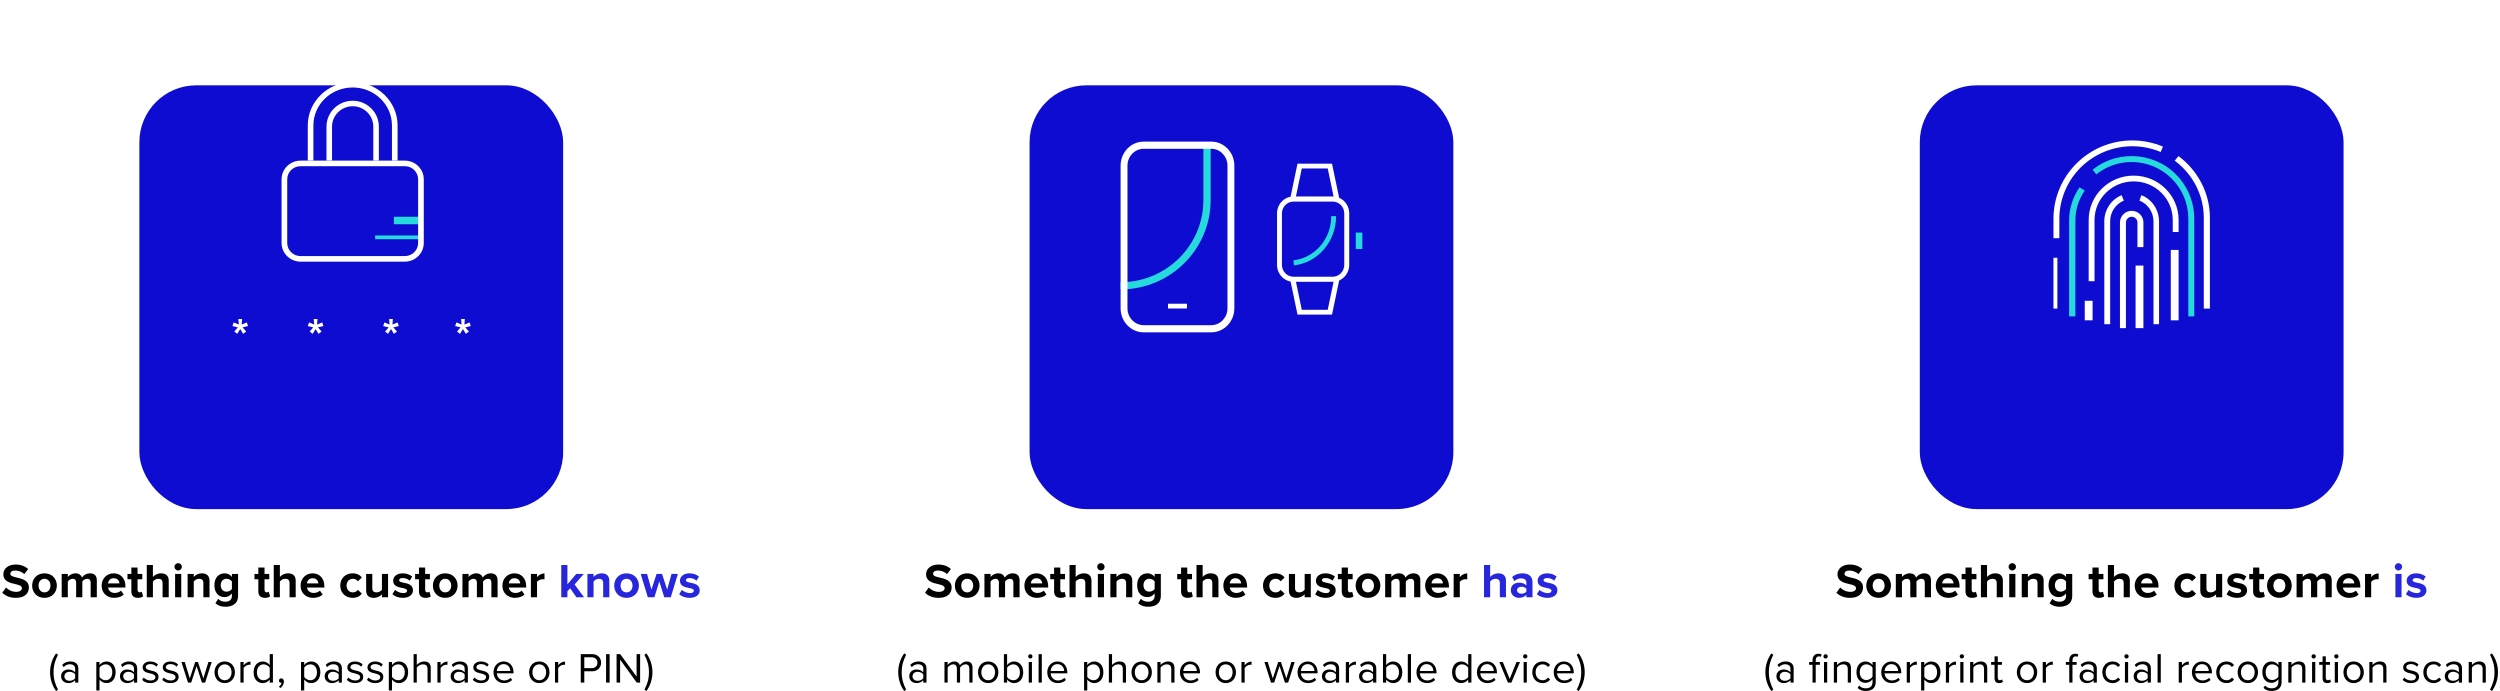 <?xml version="1.0" encoding="UTF-8"?> <svg xmlns="http://www.w3.org/2000/svg" width="879" height="243" viewBox="0 0 879 243" fill="none"><g filter="url(#filter0_dd_40_4377)"><rect x="675" y="8" width="149" height="149" rx="20" fill="#0D0CD0"></rect></g><path fill-rule="evenodd" clip-rule="evenodd" d="M777 108.5H774.853V76.597C774.867 68.742 771.095 61.322 764.625 56.501L765.949 54.875C772.942 60.087 777.021 68.108 777 76.597V108.5Z" fill="white"></path><path fill-rule="evenodd" clip-rule="evenodd" d="M724.069 83.75H722V76.897C722.014 61.681 734.443 49.359 749.754 49.375C753.444 49.379 757.1 50.115 760.5 51.54L759.693 53.438C746.644 47.961 731.601 54.03 726.09 66.993C724.759 70.131 724.069 73.504 724.069 76.911V83.75Z" fill="white"></path><path fill-rule="evenodd" clip-rule="evenodd" d="M722 90.625H723.375V108.5H722V90.625Z" fill="white"></path><path fill-rule="evenodd" clip-rule="evenodd" d="M771.5 111.25H769.411V76.854C769.397 65.873 760.484 56.976 749.489 56.965C744.963 56.946 740.576 58.483 737.052 61.318L735.75 59.684C745.248 52.106 759.098 53.652 766.688 63.138C769.801 67.032 771.5 71.869 771.5 76.854V111.25Z" fill="#26D9DC"></path><path fill-rule="evenodd" clip-rule="evenodd" d="M729.694 111.25H727.5V77.482C727.5 73.365 728.773 69.337 731.157 65.875L733 66.981C730.85 70.12 729.702 73.769 729.709 77.495L729.694 111.25Z" fill="#26D9DC"></path><path fill-rule="evenodd" clip-rule="evenodd" d="M763.25 87.875H766V112.625H763.25V87.875Z" fill="white"></path><path fill-rule="evenodd" clip-rule="evenodd" d="M736.435 98.875H734.375V77.346C734.375 68.733 741.454 61.75 750.188 61.75C758.921 61.75 766 68.733 766 77.346V81.579H763.94V77.346C763.94 69.855 757.781 63.782 750.188 63.782C742.594 63.782 736.435 69.855 736.435 77.346V98.875Z" fill="white"></path><path fill-rule="evenodd" clip-rule="evenodd" d="M733 105.75H735.75V112.625H733V105.75Z" fill="white"></path><path fill-rule="evenodd" clip-rule="evenodd" d="M759.125 114H757.174V77.917C757.174 74.62 755.203 71.675 752.25 70.55L752.9 68.625C756.627 70.043 759.112 73.756 759.119 77.917L759.125 114Z" fill="white"></path><path fill-rule="evenodd" clip-rule="evenodd" d="M741.938 114H739.875V77.764C739.868 73.776 742.261 70.172 745.946 68.625L746.75 70.517C743.828 71.745 741.931 74.602 741.938 77.764V114Z" fill="white"></path><path fill-rule="evenodd" clip-rule="evenodd" d="M750.875 93.375H753.625V115.375H750.875V93.375Z" fill="white"></path><path fill-rule="evenodd" clip-rule="evenodd" d="M747.476 115.375H745.375V78.228C745.375 75.962 747.224 74.125 749.5 74.125C751.776 74.125 753.625 75.962 753.625 78.228V86.902H751.524V78.228C751.524 77.117 750.62 76.215 749.5 76.215C748.38 76.215 747.476 77.117 747.476 78.228V115.375Z" fill="white"></path><path d="M228.168 236.355C228.168 233.85 227.568 232.14 226.593 230.235L227.268 229.725C228.633 231.585 229.398 233.94 229.398 236.355C229.398 238.77 228.633 241.14 227.268 242.985L226.593 242.46C227.568 240.57 228.168 238.845 228.168 236.355Z" fill="black"></path><path d="M223.868 240L218.033 231.93V240H216.788V229.995H218.063L223.823 237.9V229.995H225.068V240H223.868Z" fill="black"></path><path d="M213.1 240V229.995H214.345V240H213.1Z" fill="black"></path><path d="M204.195 240V229.995H208.215C210.225 229.995 211.35 231.375 211.35 233.01C211.35 234.645 210.195 236.025 208.215 236.025H205.44V240H204.195ZM210.06 233.01C210.06 231.885 209.25 231.105 208.065 231.105H205.44V234.915H208.065C209.25 234.915 210.06 234.135 210.06 233.01Z" fill="black"></path><path d="M195.132 240V232.755H196.257V233.925C196.842 233.16 197.682 232.605 198.672 232.605V233.76C198.537 233.73 198.402 233.715 198.222 233.715C197.532 233.715 196.587 234.285 196.257 234.87V240H195.132Z" fill="black"></path><path d="M189.613 240.18C187.408 240.18 186.028 238.47 186.028 236.37C186.028 234.27 187.408 232.575 189.613 232.575C191.818 232.575 193.198 234.27 193.198 236.37C193.198 238.47 191.818 240.18 189.613 240.18ZM189.613 239.175C191.158 239.175 192.013 237.855 192.013 236.37C192.013 234.9 191.158 233.58 189.613 233.58C188.068 233.58 187.198 234.9 187.198 236.37C187.198 237.855 188.068 239.175 189.613 239.175Z" fill="black"></path><path d="M173.509 236.37C173.509 234.27 175.009 232.575 177.079 232.575C179.269 232.575 180.559 234.285 180.559 236.46V236.745H174.694C174.784 238.11 175.744 239.25 177.304 239.25C178.129 239.25 178.969 238.92 179.539 238.335L180.079 239.07C179.359 239.79 178.384 240.18 177.199 240.18C175.054 240.18 173.509 238.635 173.509 236.37ZM177.064 233.505C175.519 233.505 174.754 234.81 174.694 235.92H179.449C179.434 234.84 178.714 233.505 177.064 233.505Z" fill="black"></path><path d="M166.227 239.04L166.812 238.23C167.292 238.785 168.207 239.265 169.197 239.265C170.307 239.265 170.907 238.77 170.907 238.065C170.907 237.27 170.022 237.015 169.047 236.775C167.817 236.49 166.422 236.16 166.422 234.66C166.422 233.535 167.397 232.575 169.122 232.575C170.352 232.575 171.222 233.04 171.807 233.625L171.282 234.405C170.847 233.88 170.052 233.49 169.122 233.49C168.132 233.49 167.517 233.94 167.517 234.585C167.517 235.29 168.342 235.515 169.287 235.74C170.547 236.025 172.002 236.385 172.002 237.99C172.002 239.205 171.027 240.18 169.152 240.18C167.967 240.18 166.962 239.82 166.227 239.04Z" fill="black"></path><path d="M163.376 240V239.175C162.776 239.835 161.951 240.18 160.976 240.18C159.746 240.18 158.441 239.355 158.441 237.78C158.441 236.16 159.746 235.395 160.976 235.395C161.966 235.395 162.791 235.71 163.376 236.385V235.08C163.376 234.105 162.596 233.55 161.546 233.55C160.676 233.55 159.971 233.865 159.326 234.555L158.801 233.775C159.581 232.965 160.511 232.575 161.696 232.575C163.226 232.575 164.501 233.265 164.501 235.02V240H163.376ZM163.376 238.47V237.105C162.941 236.505 162.176 236.205 161.381 236.205C160.331 236.205 159.596 236.865 159.596 237.795C159.596 238.71 160.331 239.37 161.381 239.37C162.176 239.37 162.941 239.07 163.376 238.47Z" fill="black"></path><path d="M153.795 240V232.755H154.92V233.925C155.505 233.16 156.345 232.605 157.335 232.605V233.76C157.2 233.73 157.065 233.715 156.885 233.715C156.195 233.715 155.25 234.285 154.92 234.87V240H153.795Z" fill="black"></path><path d="M150.323 240V235.23C150.323 233.955 149.663 233.58 148.688 233.58C147.818 233.58 146.978 234.12 146.543 234.705V240H145.418V229.995H146.543V233.805C147.053 233.205 148.043 232.575 149.138 232.575C150.653 232.575 151.448 233.31 151.448 234.885V240H150.323Z" fill="black"></path><path d="M137.83 242.76H136.705V232.755H137.83V233.835C138.355 233.1 139.255 232.575 140.275 232.575C142.18 232.575 143.5 234.015 143.5 236.37C143.5 238.71 142.18 240.18 140.275 240.18C139.285 240.18 138.415 239.715 137.83 238.905V242.76ZM142.315 236.37C142.315 234.765 141.445 233.58 139.99 233.58C139.105 233.58 138.22 234.105 137.83 234.735V238.005C138.22 238.635 139.105 239.175 139.99 239.175C141.445 239.175 142.315 237.975 142.315 236.37Z" fill="black"></path><path d="M129.003 239.04L129.588 238.23C130.068 238.785 130.983 239.265 131.973 239.265C133.083 239.265 133.683 238.77 133.683 238.065C133.683 237.27 132.798 237.015 131.823 236.775C130.593 236.49 129.198 236.16 129.198 234.66C129.198 233.535 130.173 232.575 131.898 232.575C133.128 232.575 133.998 233.04 134.583 233.625L134.058 234.405C133.623 233.88 132.828 233.49 131.898 233.49C130.908 233.49 130.293 233.94 130.293 234.585C130.293 235.29 131.118 235.515 132.063 235.74C133.323 236.025 134.778 236.385 134.778 237.99C134.778 239.205 133.803 240.18 131.928 240.18C130.743 240.18 129.738 239.82 129.003 239.04Z" fill="black"></path><path d="M121.93 239.04L122.515 238.23C122.995 238.785 123.91 239.265 124.9 239.265C126.01 239.265 126.61 238.77 126.61 238.065C126.61 237.27 125.725 237.015 124.75 236.775C123.52 236.49 122.125 236.16 122.125 234.66C122.125 233.535 123.1 232.575 124.825 232.575C126.055 232.575 126.925 233.04 127.51 233.625L126.985 234.405C126.55 233.88 125.755 233.49 124.825 233.49C123.835 233.49 123.22 233.94 123.22 234.585C123.22 235.29 124.045 235.515 124.99 235.74C126.25 236.025 127.705 236.385 127.705 237.99C127.705 239.205 126.73 240.18 124.855 240.18C123.67 240.18 122.665 239.82 121.93 239.04Z" fill="black"></path><path d="M119.08 240V239.175C118.48 239.835 117.655 240.18 116.68 240.18C115.45 240.18 114.145 239.355 114.145 237.78C114.145 236.16 115.45 235.395 116.68 235.395C117.67 235.395 118.495 235.71 119.08 236.385V235.08C119.08 234.105 118.3 233.55 117.25 233.55C116.38 233.55 115.675 233.865 115.03 234.555L114.505 233.775C115.285 232.965 116.215 232.575 117.4 232.575C118.93 232.575 120.205 233.265 120.205 235.02V240H119.08ZM119.08 238.47V237.105C118.645 236.505 117.88 236.205 117.085 236.205C116.035 236.205 115.3 236.865 115.3 237.795C115.3 238.71 116.035 239.37 117.085 239.37C117.88 239.37 118.645 239.07 119.08 238.47Z" fill="black"></path><path d="M106.961 242.76H105.836V232.755H106.961V233.835C107.486 233.1 108.386 232.575 109.406 232.575C111.311 232.575 112.631 234.015 112.631 236.37C112.631 238.71 111.311 240.18 109.406 240.18C108.416 240.18 107.546 239.715 106.961 238.905V242.76ZM111.446 236.37C111.446 234.765 110.576 233.58 109.121 233.58C108.236 233.58 107.351 234.105 106.961 234.735V238.005C107.351 238.635 108.236 239.175 109.121 239.175C110.576 239.175 111.446 237.975 111.446 236.37Z" fill="black"></path><path d="M98.597 241.905L98.042 241.44C98.522 241.125 98.957 240.54 99.017 240.045C98.987 240.06 98.882 240.075 98.807 240.075C98.387 240.075 98.087 239.76 98.087 239.31C98.087 238.875 98.432 238.5 98.882 238.5C99.377 238.5 99.827 238.92 99.827 239.64C99.827 240.555 99.287 241.41 98.597 241.905Z" fill="black"></path><path d="M94.834 240V238.92C94.294 239.655 93.409 240.18 92.389 240.18C90.499 240.18 89.164 238.74 89.164 236.385C89.164 234.075 90.484 232.575 92.389 232.575C93.364 232.575 94.249 233.055 94.834 233.85V229.995H95.959V240H94.834ZM94.834 238.035V234.75C94.429 234.12 93.559 233.58 92.659 233.58C91.204 233.58 90.334 234.78 90.334 236.385C90.334 237.99 91.204 239.175 92.659 239.175C93.559 239.175 94.429 238.665 94.834 238.035Z" fill="black"></path><path d="M84.533 240V232.755H85.658V233.925C86.243 233.16 87.083 232.605 88.073 232.605V233.76C87.938 233.73 87.803 233.715 87.623 233.715C86.933 233.715 85.988 234.285 85.658 234.87V240H84.533Z" fill="black"></path><path d="M79.014 240.18C76.809 240.18 75.429 238.47 75.429 236.37C75.429 234.27 76.809 232.575 79.014 232.575C81.219 232.575 82.599 234.27 82.599 236.37C82.599 238.47 81.219 240.18 79.014 240.18ZM79.014 239.175C80.559 239.175 81.414 237.855 81.414 236.37C81.414 234.9 80.559 233.58 79.014 233.58C77.469 233.58 76.599 234.9 76.599 236.37C76.599 237.855 77.469 239.175 79.014 239.175Z" fill="black"></path><path d="M71.003 240L69.113 234.18L67.223 240H66.098L63.788 232.755H64.958L66.728 238.53L68.633 232.755H69.593L71.498 238.53L73.268 232.755H74.438L72.128 240H71.003Z" fill="black"></path><path d="M57.031 239.04L57.616 238.23C58.096 238.785 59.011 239.265 60.001 239.265C61.111 239.265 61.711 238.77 61.711 238.065C61.711 237.27 60.826 237.015 59.851 236.775C58.621 236.49 57.226 236.16 57.226 234.66C57.226 233.535 58.201 232.575 59.926 232.575C61.156 232.575 62.026 233.04 62.611 233.625L62.086 234.405C61.651 233.88 60.856 233.49 59.926 233.49C58.936 233.49 58.321 233.94 58.321 234.585C58.321 235.29 59.146 235.515 60.091 235.74C61.351 236.025 62.806 236.385 62.806 237.99C62.806 239.205 61.831 240.18 59.956 240.18C58.771 240.18 57.766 239.82 57.031 239.04Z" fill="black"></path><path d="M49.958 239.04L50.543 238.23C51.023 238.785 51.938 239.265 52.928 239.265C54.038 239.265 54.638 238.77 54.638 238.065C54.638 237.27 53.753 237.015 52.778 236.775C51.548 236.49 50.153 236.16 50.153 234.66C50.153 233.535 51.128 232.575 52.853 232.575C54.083 232.575 54.953 233.04 55.538 233.625L55.013 234.405C54.578 233.88 53.783 233.49 52.853 233.49C51.863 233.49 51.248 233.94 51.248 234.585C51.248 235.29 52.073 235.515 53.018 235.74C54.278 236.025 55.733 236.385 55.733 237.99C55.733 239.205 54.758 240.18 52.883 240.18C51.698 240.18 50.693 239.82 49.958 239.04Z" fill="black"></path><path d="M47.108 240V239.175C46.508 239.835 45.683 240.18 44.708 240.18C43.478 240.18 42.173 239.355 42.173 237.78C42.173 236.16 43.478 235.395 44.708 235.395C45.698 235.395 46.523 235.71 47.108 236.385V235.08C47.108 234.105 46.328 233.55 45.278 233.55C44.408 233.55 43.703 233.865 43.058 234.555L42.533 233.775C43.313 232.965 44.243 232.575 45.428 232.575C46.958 232.575 48.233 233.265 48.233 235.02V240H47.108ZM47.108 238.47V237.105C46.673 236.505 45.908 236.205 45.113 236.205C44.063 236.205 43.328 236.865 43.328 237.795C43.328 238.71 44.063 239.37 45.113 239.37C45.908 239.37 46.673 239.07 47.108 238.47Z" fill="black"></path><path d="M34.989 242.76H33.864V232.755H34.989V233.835C35.514 233.1 36.414 232.575 37.434 232.575C39.339 232.575 40.659 234.015 40.659 236.37C40.659 238.71 39.339 240.18 37.434 240.18C36.444 240.18 35.574 239.715 34.989 238.905V242.76ZM39.474 236.37C39.474 234.765 38.604 233.58 37.149 233.58C36.264 233.58 35.379 234.105 34.989 234.735V238.005C35.379 238.635 36.264 239.175 37.149 239.175C38.604 239.175 39.474 237.975 39.474 236.37Z" fill="black"></path><path d="M26.417 240V239.175C25.817 239.835 24.992 240.18 24.017 240.18C22.787 240.18 21.482 239.355 21.482 237.78C21.482 236.16 22.787 235.395 24.017 235.395C25.007 235.395 25.832 235.71 26.417 236.385V235.08C26.417 234.105 25.637 233.55 24.587 233.55C23.717 233.55 23.012 233.865 22.367 234.555L21.842 233.775C22.622 232.965 23.552 232.575 24.737 232.575C26.267 232.575 27.542 233.265 27.542 235.02V240H26.417ZM26.417 238.47V237.105C25.982 236.505 25.217 236.205 24.422 236.205C23.372 236.205 22.637 236.865 22.637 237.795C22.637 238.71 23.372 239.37 24.422 239.37C25.217 239.37 25.982 239.07 26.417 238.47Z" fill="black"></path><path d="M19.717 242.985C18.367 241.14 17.602 238.77 17.602 236.355C17.602 233.94 18.367 231.585 19.717 229.725L20.392 230.235C19.432 232.14 18.832 233.85 18.832 236.355C18.832 238.845 19.432 240.57 20.392 242.46L19.717 242.985Z" fill="black"></path><path d="M238.795 208.929L239.73 207.416C240.325 207.977 241.549 208.538 242.569 208.538C243.504 208.538 243.946 208.215 243.946 207.705C243.946 207.127 243.232 206.923 242.297 206.736C240.886 206.464 239.067 206.124 239.067 204.169C239.067 202.792 240.274 201.585 242.433 201.585C243.827 201.585 244.932 202.061 245.748 202.707L244.881 204.186C244.388 203.659 243.453 203.234 242.45 203.234C241.668 203.234 241.158 203.523 241.158 203.999C241.158 204.509 241.804 204.696 242.722 204.883C244.133 205.155 246.02 205.529 246.02 207.569C246.02 209.065 244.745 210.204 242.467 210.204C241.039 210.204 239.662 209.728 238.795 208.929Z" fill="#2726DD"></path><path d="M233.551 210L231.817 204.407L230.083 210H227.771L225.272 201.789H227.516L229.046 207.314L230.848 201.789H232.769L234.571 207.314L236.101 201.789H238.345L235.846 210H233.551Z" fill="#2726DD"></path><path d="M220.29 210.204C217.587 210.204 215.955 208.232 215.955 205.886C215.955 203.557 217.587 201.585 220.29 201.585C223.01 201.585 224.642 203.557 224.642 205.886C224.642 208.232 223.01 210.204 220.29 210.204ZM220.29 208.283C221.633 208.283 222.398 207.178 222.398 205.886C222.398 204.611 221.633 203.506 220.29 203.506C218.947 203.506 218.199 204.611 218.199 205.886C218.199 207.178 218.947 208.283 220.29 208.283Z" fill="#2726DD"></path><path d="M212.079 210V205.036C212.079 203.897 211.484 203.506 210.566 203.506C209.716 203.506 209.053 203.982 208.696 204.475V210H206.537V201.789H208.696V202.86C209.223 202.231 210.226 201.585 211.569 201.585C213.371 201.585 214.238 202.605 214.238 204.203V210H212.079Z" fill="#2726DD"></path><path d="M202.661 210L200.485 206.838L199.499 207.892V210H197.34V198.661H199.499V205.444L202.61 201.789H205.262L202.015 205.512L205.364 210H202.661Z" fill="#2726DD"></path><path d="M186.664 210V201.789H188.823V202.911C189.401 202.18 190.421 201.602 191.441 201.602V203.71C191.288 203.676 191.084 203.642 190.846 203.642C190.132 203.642 189.18 204.05 188.823 204.577V210H186.664Z" fill="black"></path><path d="M176.641 205.886C176.641 203.506 178.392 201.585 180.891 201.585C183.339 201.585 185.005 203.421 185.005 206.107V206.583H178.902C179.038 207.62 179.871 208.487 181.265 208.487C182.03 208.487 182.931 208.181 183.458 207.671L184.41 209.065C183.594 209.813 182.302 210.204 181.027 210.204C178.528 210.204 176.641 208.521 176.641 205.886ZM180.891 203.302C179.548 203.302 178.97 204.305 178.868 205.121H182.914C182.863 204.339 182.319 203.302 180.891 203.302Z" fill="black"></path><path d="M172.774 210V204.815C172.774 204.05 172.434 203.506 171.55 203.506C170.785 203.506 170.156 204.016 169.85 204.458V210H167.674V204.815C167.674 204.05 167.334 203.506 166.45 203.506C165.702 203.506 165.073 204.016 164.75 204.475V210H162.591V201.789H164.75V202.86C165.09 202.367 166.178 201.585 167.436 201.585C168.643 201.585 169.408 202.146 169.714 203.081C170.19 202.333 171.278 201.585 172.536 201.585C174.049 201.585 174.95 202.384 174.95 204.067V210H172.774Z" fill="black"></path><path d="M156.537 210.204C153.834 210.204 152.202 208.232 152.202 205.886C152.202 203.557 153.834 201.585 156.537 201.585C159.257 201.585 160.889 203.557 160.889 205.886C160.889 208.232 159.257 210.204 156.537 210.204ZM156.537 208.283C157.88 208.283 158.645 207.178 158.645 205.886C158.645 204.611 157.88 203.506 156.537 203.506C155.194 203.506 154.446 204.611 154.446 205.886C154.446 207.178 155.194 208.283 156.537 208.283Z" fill="black"></path><path d="M149.639 210.204C148.126 210.204 147.31 209.422 147.31 207.96V203.676H145.95V201.789H147.31V199.545H149.486V201.789H151.152V203.676H149.486V207.382C149.486 207.892 149.758 208.283 150.234 208.283C150.557 208.283 150.863 208.164 150.982 208.045L151.441 209.677C151.118 209.966 150.54 210.204 149.639 210.204Z" fill="black"></path><path d="M137.97 208.929L138.905 207.416C139.5 207.977 140.724 208.538 141.744 208.538C142.679 208.538 143.121 208.215 143.121 207.705C143.121 207.127 142.407 206.923 141.472 206.736C140.061 206.464 138.242 206.124 138.242 204.169C138.242 202.792 139.449 201.585 141.608 201.585C143.002 201.585 144.107 202.061 144.923 202.707L144.056 204.186C143.563 203.659 142.628 203.234 141.625 203.234C140.843 203.234 140.333 203.523 140.333 203.999C140.333 204.509 140.979 204.696 141.897 204.883C143.308 205.155 145.195 205.529 145.195 207.569C145.195 209.065 143.92 210.204 141.642 210.204C140.214 210.204 138.837 209.728 137.97 208.929Z" fill="black"></path><path d="M134.281 210V208.963C133.72 209.592 132.734 210.204 131.391 210.204C129.589 210.204 128.739 209.218 128.739 207.62V201.789H130.898V206.77C130.898 207.909 131.493 208.283 132.411 208.283C133.244 208.283 133.907 207.824 134.281 207.348V201.789H136.44V210H134.281Z" fill="black"></path><path d="M119.629 205.886C119.629 203.37 121.448 201.585 123.981 201.585C125.664 201.585 126.684 202.316 127.228 203.064L125.817 204.39C125.426 203.812 124.831 203.506 124.083 203.506C122.774 203.506 121.856 204.458 121.856 205.886C121.856 207.314 122.774 208.283 124.083 208.283C124.831 208.283 125.426 207.943 125.817 207.399L127.228 208.708C126.684 209.473 125.664 210.204 123.981 210.204C121.448 210.204 119.629 208.419 119.629 205.886Z" fill="black"></path><path d="M105.683 205.886C105.683 203.506 107.434 201.585 109.933 201.585C112.381 201.585 114.047 203.421 114.047 206.107V206.583H107.944C108.08 207.62 108.913 208.487 110.307 208.487C111.072 208.487 111.973 208.181 112.5 207.671L113.452 209.065C112.636 209.813 111.344 210.204 110.069 210.204C107.57 210.204 105.683 208.521 105.683 205.886ZM109.933 203.302C108.59 203.302 108.012 204.305 107.91 205.121H111.956C111.905 204.339 111.361 203.302 109.933 203.302Z" fill="black"></path><path d="M101.807 210V205.002C101.807 203.863 101.212 203.506 100.277 203.506C99.444 203.506 98.781 203.982 98.407 204.475V210H96.248V198.661H98.407V202.86C98.934 202.231 99.954 201.585 101.297 201.585C103.099 201.585 103.966 202.571 103.966 204.169V210H101.807Z" fill="black"></path><path d="M93.158 210.204C91.645 210.204 90.829 209.422 90.829 207.96V203.676H89.469V201.789H90.829V199.545H93.005V201.789H94.671V203.676H93.005V207.382C93.005 207.892 93.277 208.283 93.753 208.283C94.076 208.283 94.382 208.164 94.501 208.045L94.96 209.677C94.637 209.966 94.059 210.204 93.158 210.204Z" fill="black"></path><path d="M75.74 212.108L76.709 210.544C77.372 211.275 78.239 211.564 79.276 211.564C80.313 211.564 81.537 211.105 81.537 209.49V208.657C80.891 209.473 80.007 209.949 79.004 209.949C76.947 209.949 75.383 208.504 75.383 205.767C75.383 203.081 76.93 201.585 79.004 201.585C79.99 201.585 80.874 202.01 81.537 202.843V201.789H83.713V209.439C83.713 212.567 81.299 213.332 79.276 213.332C77.865 213.332 76.777 213.009 75.74 212.108ZM81.537 207.093V204.441C81.18 203.897 80.398 203.506 79.684 203.506C78.46 203.506 77.61 204.356 77.61 205.767C77.61 207.178 78.46 208.028 79.684 208.028C80.398 208.028 81.18 207.62 81.537 207.093Z" fill="black"></path><path d="M71.507 210V205.036C71.507 203.897 70.912 203.506 69.994 203.506C69.144 203.506 68.481 203.982 68.124 204.475V210H65.965V201.789H68.124V202.86C68.651 202.231 69.654 201.585 70.997 201.585C72.799 201.585 73.666 202.605 73.666 204.203V210H71.507Z" fill="black"></path><path d="M62.637 200.582C61.94 200.582 61.345 200.004 61.345 199.29C61.345 198.576 61.94 197.998 62.637 197.998C63.351 197.998 63.929 198.576 63.929 199.29C63.929 200.004 63.351 200.582 62.637 200.582ZM61.566 210V201.789H63.725V210H61.566Z" fill="black"></path><path d="M57.163 210V205.002C57.163 203.863 56.569 203.506 55.633 203.506C54.8 203.506 54.138 203.982 53.764 204.475V210H51.605V198.661H53.764V202.86C54.291 202.231 55.31 201.585 56.654 201.585C58.456 201.585 59.322 202.571 59.322 204.169V210H57.163Z" fill="black"></path><path d="M48.514 210.204C47.001 210.204 46.185 209.422 46.185 207.96V203.676H44.825V201.789H46.185V199.545H48.361V201.789H50.027V203.676H48.361V207.382C48.361 207.892 48.633 208.283 49.109 208.283C49.432 208.283 49.738 208.164 49.857 208.045L50.316 209.677C49.993 209.966 49.415 210.204 48.514 210.204Z" fill="black"></path><path d="M35.736 205.886C35.736 203.506 37.487 201.585 39.986 201.585C42.434 201.585 44.1 203.421 44.1 206.107V206.583H37.997C38.133 207.62 38.966 208.487 40.36 208.487C41.125 208.487 42.026 208.181 42.553 207.671L43.505 209.065C42.689 209.813 41.397 210.204 40.122 210.204C37.623 210.204 35.736 208.521 35.736 205.886ZM39.986 203.302C38.643 203.302 38.065 204.305 37.963 205.121H42.009C41.958 204.339 41.414 203.302 39.986 203.302Z" fill="black"></path><path d="M31.869 210V204.815C31.869 204.05 31.529 203.506 30.645 203.506C29.881 203.506 29.252 204.016 28.945 204.458V210H26.77V204.815C26.77 204.05 26.43 203.506 25.546 203.506C24.797 203.506 24.169 204.016 23.846 204.475V210H21.686V201.789H23.846V202.86C24.186 202.367 25.273 201.585 26.532 201.585C27.738 201.585 28.503 202.146 28.809 203.081C29.285 202.333 30.373 201.585 31.631 201.585C33.145 201.585 34.045 202.384 34.045 204.067V210H31.869Z" fill="black"></path><path d="M15.633 210.204C12.93 210.204 11.298 208.232 11.298 205.886C11.298 203.557 12.93 201.585 15.633 201.585C18.353 201.585 19.985 203.557 19.985 205.886C19.985 208.232 18.353 210.204 15.633 210.204ZM15.633 208.283C16.976 208.283 17.741 207.178 17.741 205.886C17.741 204.611 16.976 203.506 15.633 203.506C14.29 203.506 13.542 204.611 13.542 205.886C13.542 207.178 14.29 208.283 15.633 208.283Z" fill="black"></path><path d="M0.801 208.402L2.127 206.566C2.926 207.399 4.167 208.096 5.731 208.096C7.057 208.096 7.703 207.467 7.703 206.821C7.703 205.971 6.717 205.682 5.408 205.376C3.555 204.951 1.175 204.441 1.175 201.908C1.175 200.021 2.807 198.491 5.476 198.491C7.278 198.491 8.774 199.035 9.896 200.072L8.553 201.84C7.635 200.99 6.411 200.599 5.306 200.599C4.218 200.599 3.64 201.075 3.64 201.755C3.64 202.52 4.592 202.758 5.901 203.064C7.771 203.489 10.151 204.05 10.151 206.566C10.151 208.64 8.672 210.204 5.612 210.204C3.436 210.204 1.872 209.473 0.801 208.402Z" fill="black"></path><path d="M555.958 236.355C555.958 233.85 555.358 232.14 554.383 230.235L555.058 229.725C556.423 231.585 557.188 233.94 557.188 236.355C557.188 238.77 556.423 241.14 555.058 242.985L554.383 242.46C555.358 240.57 555.958 238.845 555.958 236.355Z" fill="black"></path><path d="M546.28 236.37C546.28 234.27 547.78 232.575 549.85 232.575C552.04 232.575 553.33 234.285 553.33 236.46V236.745H547.465C547.555 238.11 548.515 239.25 550.075 239.25C550.9 239.25 551.74 238.92 552.31 238.335L552.85 239.07C552.13 239.79 551.155 240.18 549.97 240.18C547.825 240.18 546.28 238.635 546.28 236.37ZM549.835 233.505C548.29 233.505 547.525 234.81 547.465 235.92H552.22C552.205 234.84 551.485 233.505 549.835 233.505Z" fill="black"></path><path d="M538.754 236.37C538.754 234.225 540.209 232.575 542.369 232.575C543.689 232.575 544.469 233.115 545.024 233.835L544.274 234.525C543.794 233.865 543.179 233.58 542.429 233.58C540.884 233.58 539.924 234.765 539.924 236.37C539.924 237.975 540.884 239.175 542.429 239.175C543.179 239.175 543.794 238.875 544.274 238.23L545.024 238.92C544.469 239.64 543.689 240.18 542.369 240.18C540.209 240.18 538.754 238.53 538.754 236.37Z" fill="black"></path><path d="M536.26 231.54C535.855 231.54 535.51 231.195 535.51 230.775C535.51 230.355 535.855 230.025 536.26 230.025C536.68 230.025 537.025 230.355 537.025 230.775C537.025 231.195 536.68 231.54 536.26 231.54ZM535.705 240V232.755H536.83V240H535.705Z" fill="black"></path><path d="M530.186 240L527.171 232.755H528.386L530.801 238.695L533.201 232.755H534.431L531.416 240H530.186Z" fill="black"></path><path d="M519.279 236.37C519.279 234.27 520.779 232.575 522.849 232.575C525.039 232.575 526.329 234.285 526.329 236.46V236.745H520.464C520.554 238.11 521.514 239.25 523.074 239.25C523.899 239.25 524.739 238.92 525.309 238.335L525.849 239.07C525.129 239.79 524.154 240.18 522.969 240.18C520.824 240.18 519.279 238.635 519.279 236.37ZM522.834 233.505C521.289 233.505 520.524 234.81 520.464 235.92H525.219C525.204 234.84 524.484 233.505 522.834 233.505Z" fill="black"></path><path d="M516.221 240V238.92C515.681 239.655 514.796 240.18 513.776 240.18C511.886 240.18 510.551 238.74 510.551 236.385C510.551 234.075 511.871 232.575 513.776 232.575C514.751 232.575 515.636 233.055 516.221 233.85V229.995H517.346V240H516.221ZM516.221 238.035V234.75C515.816 234.12 514.946 233.58 514.046 233.58C512.591 233.58 511.721 234.78 511.721 236.385C511.721 237.99 512.591 239.175 514.046 239.175C514.946 239.175 515.816 238.665 516.221 238.035Z" fill="black"></path><path d="M498.031 236.37C498.031 234.27 499.531 232.575 501.601 232.575C503.791 232.575 505.081 234.285 505.081 236.46V236.745H499.216C499.306 238.11 500.266 239.25 501.826 239.25C502.651 239.25 503.491 238.92 504.061 238.335L504.601 239.07C503.881 239.79 502.906 240.18 501.721 240.18C499.576 240.18 498.031 238.635 498.031 236.37ZM501.586 233.505C500.041 233.505 499.276 234.81 499.216 235.92H503.971C503.956 234.84 503.236 233.505 501.586 233.505Z" fill="black"></path><path d="M494.982 240V229.995H496.107V240H494.982Z" fill="black"></path><path d="M486.255 240V229.995H487.38V233.85C487.965 233.055 488.835 232.575 489.825 232.575C491.715 232.575 493.05 234.075 493.05 236.385C493.05 238.74 491.715 240.18 489.825 240.18C488.805 240.18 487.92 239.655 487.38 238.92V240H486.255ZM487.38 238.035C487.77 238.665 488.655 239.175 489.54 239.175C491.01 239.175 491.88 237.99 491.88 236.385C491.88 234.78 491.01 233.58 489.54 233.58C488.655 233.58 487.77 234.12 487.38 234.75V238.035Z" fill="black"></path><path d="M482.775 240V239.175C482.175 239.835 481.35 240.18 480.375 240.18C479.145 240.18 477.84 239.355 477.84 237.78C477.84 236.16 479.145 235.395 480.375 235.395C481.365 235.395 482.19 235.71 482.775 236.385V235.08C482.775 234.105 481.995 233.55 480.945 233.55C480.075 233.55 479.37 233.865 478.725 234.555L478.2 233.775C478.98 232.965 479.91 232.575 481.095 232.575C482.625 232.575 483.9 233.265 483.9 235.02V240H482.775ZM482.775 238.47V237.105C482.34 236.505 481.575 236.205 480.78 236.205C479.73 236.205 478.995 236.865 478.995 237.795C478.995 238.71 479.73 239.37 480.78 239.37C481.575 239.37 482.34 239.07 482.775 238.47Z" fill="black"></path><path d="M473.193 240V232.755H474.318V233.925C474.903 233.16 475.743 232.605 476.733 232.605V233.76C476.598 233.73 476.463 233.715 476.283 233.715C475.593 233.715 474.648 234.285 474.318 234.87V240H473.193Z" fill="black"></path><path d="M469.713 240V239.175C469.113 239.835 468.288 240.18 467.313 240.18C466.083 240.18 464.778 239.355 464.778 237.78C464.778 236.16 466.083 235.395 467.313 235.395C468.303 235.395 469.128 235.71 469.713 236.385V235.08C469.713 234.105 468.933 233.55 467.883 233.55C467.013 233.55 466.308 233.865 465.663 234.555L465.138 233.775C465.918 232.965 466.848 232.575 468.033 232.575C469.563 232.575 470.838 233.265 470.838 235.02V240H469.713ZM469.713 238.47V237.105C469.278 236.505 468.513 236.205 467.718 236.205C466.668 236.205 465.933 236.865 465.933 237.795C465.933 238.71 466.668 239.37 467.718 239.37C468.513 239.37 469.278 239.07 469.713 238.47Z" fill="black"></path><path d="M456.211 236.37C456.211 234.27 457.711 232.575 459.781 232.575C461.971 232.575 463.261 234.285 463.261 236.46V236.745H457.396C457.486 238.11 458.446 239.25 460.006 239.25C460.831 239.25 461.671 238.92 462.241 238.335L462.781 239.07C462.061 239.79 461.086 240.18 459.901 240.18C457.756 240.18 456.211 238.635 456.211 236.37ZM459.766 233.505C458.221 233.505 457.456 234.81 457.396 235.92H462.151C462.136 234.84 461.416 233.505 459.766 233.505Z" fill="black"></path><path d="M451.785 240L449.895 234.18L448.005 240H446.88L444.57 232.755H445.74L447.51 238.53L449.415 232.755H450.375L452.28 238.53L454.05 232.755H455.22L452.91 240H451.785Z" fill="black"></path><path d="M436.497 240V232.755H437.622V233.925C438.207 233.16 439.047 232.605 440.037 232.605V233.76C439.902 233.73 439.767 233.715 439.587 233.715C438.897 233.715 437.952 234.285 437.622 234.87V240H436.497Z" fill="black"></path><path d="M430.978 240.18C428.773 240.18 427.393 238.47 427.393 236.37C427.393 234.27 428.773 232.575 430.978 232.575C433.183 232.575 434.563 234.27 434.563 236.37C434.563 238.47 433.183 240.18 430.978 240.18ZM430.978 239.175C432.523 239.175 433.378 237.855 433.378 236.37C433.378 234.9 432.523 233.58 430.978 233.58C429.433 233.58 428.563 234.9 428.563 236.37C428.563 237.855 429.433 239.175 430.978 239.175Z" fill="black"></path><path d="M414.874 236.37C414.874 234.27 416.374 232.575 418.444 232.575C420.634 232.575 421.924 234.285 421.924 236.46V236.745H416.059C416.149 238.11 417.109 239.25 418.669 239.25C419.494 239.25 420.334 238.92 420.904 238.335L421.444 239.07C420.724 239.79 419.749 240.18 418.564 240.18C416.419 240.18 414.874 238.635 414.874 236.37ZM418.429 233.505C416.884 233.505 416.119 234.81 416.059 235.92H420.814C420.799 234.84 420.079 233.505 418.429 233.505Z" fill="black"></path><path d="M411.822 240V235.26C411.822 233.985 411.177 233.58 410.202 233.58C409.317 233.58 408.477 234.12 408.057 234.705V240H406.932V232.755H408.057V233.805C408.567 233.205 409.557 232.575 410.637 232.575C412.152 232.575 412.947 233.34 412.947 234.915V240H411.822Z" fill="black"></path><path d="M401.413 240.18C399.208 240.18 397.828 238.47 397.828 236.37C397.828 234.27 399.208 232.575 401.413 232.575C403.618 232.575 404.998 234.27 404.998 236.37C404.998 238.47 403.618 240.18 401.413 240.18ZM401.413 239.175C402.958 239.175 403.813 237.855 403.813 236.37C403.813 234.9 402.958 233.58 401.413 233.58C399.868 233.58 398.998 234.9 398.998 236.37C398.998 237.855 399.868 239.175 401.413 239.175Z" fill="black"></path><path d="M394.777 240V235.23C394.777 233.955 394.117 233.58 393.142 233.58C392.272 233.58 391.432 234.12 390.997 234.705V240H389.872V229.995H390.997V233.805C391.507 233.205 392.497 232.575 393.592 232.575C395.107 232.575 395.902 233.31 395.902 234.885V240H394.777Z" fill="black"></path><path d="M382.283 242.76H381.158V232.755H382.283V233.835C382.808 233.1 383.708 232.575 384.728 232.575C386.633 232.575 387.953 234.015 387.953 236.37C387.953 238.71 386.633 240.18 384.728 240.18C383.738 240.18 382.868 239.715 382.283 238.905V242.76ZM386.768 236.37C386.768 234.765 385.898 233.58 384.443 233.58C383.558 233.58 382.673 234.105 382.283 234.735V238.005C382.673 238.635 383.558 239.175 384.443 239.175C385.898 239.175 386.768 237.975 386.768 236.37Z" fill="black"></path><path d="M368.219 236.37C368.219 234.27 369.719 232.575 371.789 232.575C373.979 232.575 375.269 234.285 375.269 236.46V236.745H369.404C369.494 238.11 370.454 239.25 372.014 239.25C372.839 239.25 373.679 238.92 374.249 238.335L374.789 239.07C374.069 239.79 373.094 240.18 371.909 240.18C369.764 240.18 368.219 238.635 368.219 236.37ZM371.774 233.505C370.229 233.505 369.464 234.81 369.404 235.92H374.159C374.144 234.84 373.424 233.505 371.774 233.505Z" fill="black"></path><path d="M365.17 240V229.995H366.295V240H365.17Z" fill="black"></path><path d="M362.256 231.54C361.851 231.54 361.506 231.195 361.506 230.775C361.506 230.355 361.851 230.025 362.256 230.025C362.676 230.025 363.021 230.355 363.021 230.775C363.021 231.195 362.676 231.54 362.256 231.54ZM361.701 240V232.755H362.826V240H361.701Z" fill="black"></path><path d="M352.973 240V229.995H354.098V233.85C354.683 233.055 355.553 232.575 356.543 232.575C358.433 232.575 359.768 234.075 359.768 236.385C359.768 238.74 358.433 240.18 356.543 240.18C355.523 240.18 354.638 239.655 354.098 238.92V240H352.973ZM354.098 238.035C354.488 238.665 355.373 239.175 356.258 239.175C357.728 239.175 358.598 237.99 358.598 236.385C358.598 234.78 357.728 233.58 356.258 233.58C355.373 233.58 354.488 234.12 354.098 234.75V238.035Z" fill="black"></path><path d="M347.454 240.18C345.249 240.18 343.869 238.47 343.869 236.37C343.869 234.27 345.249 232.575 347.454 232.575C349.659 232.575 351.039 234.27 351.039 236.37C351.039 238.47 349.659 240.18 347.454 240.18ZM347.454 239.175C348.999 239.175 349.854 237.855 349.854 236.37C349.854 234.9 348.999 233.58 347.454 233.58C345.909 233.58 345.039 234.9 345.039 236.37C345.039 237.855 345.909 239.175 347.454 239.175Z" fill="black"></path><path d="M340.819 240V235.08C340.819 234.165 340.414 233.58 339.484 233.58C338.734 233.58 337.939 234.12 337.564 234.69V240H336.439V235.08C336.439 234.165 336.049 233.58 335.104 233.58C334.369 233.58 333.589 234.12 333.199 234.705V240H332.074V232.755H333.199V233.805C333.499 233.34 334.474 232.575 335.539 232.575C336.649 232.575 337.279 233.175 337.489 233.925C337.894 233.265 338.869 232.575 339.919 232.575C341.239 232.575 341.944 233.31 341.944 234.765V240H340.819Z" fill="black"></path><path d="M324.627 240V239.175C324.027 239.835 323.202 240.18 322.227 240.18C320.997 240.18 319.692 239.355 319.692 237.78C319.692 236.16 320.997 235.395 322.227 235.395C323.217 235.395 324.042 235.71 324.627 236.385V235.08C324.627 234.105 323.847 233.55 322.797 233.55C321.927 233.55 321.222 233.865 320.577 234.555L320.052 233.775C320.832 232.965 321.762 232.575 322.947 232.575C324.477 232.575 325.752 233.265 325.752 235.02V240H324.627ZM324.627 238.47V237.105C324.192 236.505 323.427 236.205 322.632 236.205C321.582 236.205 320.847 236.865 320.847 237.795C320.847 238.71 321.582 239.37 322.632 239.37C323.427 239.37 324.192 239.07 324.627 238.47Z" fill="black"></path><path d="M317.927 242.985C316.577 241.14 315.812 238.77 315.812 236.355C315.812 233.94 316.577 231.585 317.927 229.725L318.602 230.235C317.642 232.14 317.042 233.85 317.042 236.355C317.042 238.845 317.642 240.57 318.602 242.46L317.927 242.985Z" fill="black"></path><path d="M540.356 208.929L541.291 207.416C541.886 207.977 543.11 208.538 544.13 208.538C545.065 208.538 545.507 208.215 545.507 207.705C545.507 207.127 544.793 206.923 543.858 206.736C542.447 206.464 540.628 206.124 540.628 204.169C540.628 202.792 541.835 201.585 543.994 201.585C545.388 201.585 546.493 202.061 547.309 202.707L546.442 204.186C545.949 203.659 545.014 203.234 544.011 203.234C543.229 203.234 542.719 203.523 542.719 203.999C542.719 204.509 543.365 204.696 544.283 204.883C545.694 205.155 547.581 205.529 547.581 207.569C547.581 209.065 546.306 210.204 544.028 210.204C542.6 210.204 541.223 209.728 540.356 208.929Z" fill="#2726DD"></path><path d="M536.67 210V209.15C536.109 209.813 535.14 210.204 534.069 210.204C532.76 210.204 531.213 209.32 531.213 207.484C531.213 205.563 532.76 204.866 534.069 204.866C535.157 204.866 536.126 205.206 536.67 205.869V204.73C536.67 203.897 535.956 203.353 534.868 203.353C533.984 203.353 533.168 203.676 532.471 204.322L531.655 202.877C532.658 201.993 533.95 201.585 535.242 201.585C537.112 201.585 538.829 202.333 538.829 204.696V210H536.67ZM536.67 208.028V207.008C536.313 206.532 535.633 206.294 534.936 206.294C534.086 206.294 533.389 206.736 533.389 207.535C533.389 208.3 534.086 208.742 534.936 208.742C535.633 208.742 536.313 208.504 536.67 208.028Z" fill="#2726DD"></path><path d="M527.337 210V205.002C527.337 203.863 526.742 203.506 525.807 203.506C524.974 203.506 524.311 203.982 523.937 204.475V210H521.778V198.661H523.937V202.86C524.464 202.231 525.484 201.585 526.827 201.585C528.629 201.585 529.496 202.571 529.496 204.169V210H527.337Z" fill="#2726DD"></path><path d="M511.103 210V201.789H513.262V202.911C513.84 202.18 514.86 201.602 515.88 201.602V203.71C515.727 203.676 515.523 203.642 515.285 203.642C514.571 203.642 513.619 204.05 513.262 204.577V210H511.103Z" fill="black"></path><path d="M501.079 205.886C501.079 203.506 502.83 201.585 505.329 201.585C507.777 201.585 509.443 203.421 509.443 206.107V206.583H503.34C503.476 207.62 504.309 208.487 505.703 208.487C506.468 208.487 507.369 208.181 507.896 207.671L508.848 209.065C508.032 209.813 506.74 210.204 505.465 210.204C502.966 210.204 501.079 208.521 501.079 205.886ZM505.329 203.302C503.986 203.302 503.408 204.305 503.306 205.121H507.352C507.301 204.339 506.757 203.302 505.329 203.302Z" fill="black"></path><path d="M497.212 210V204.815C497.212 204.05 496.872 203.506 495.988 203.506C495.223 203.506 494.594 204.016 494.288 204.458V210H492.112V204.815C492.112 204.05 491.772 203.506 490.888 203.506C490.14 203.506 489.511 204.016 489.188 204.475V210H487.029V201.789H489.188V202.86C489.528 202.367 490.616 201.585 491.874 201.585C493.081 201.585 493.846 202.146 494.152 203.081C494.628 202.333 495.716 201.585 496.974 201.585C498.487 201.585 499.388 202.384 499.388 204.067V210H497.212Z" fill="black"></path><path d="M480.976 210.204C478.273 210.204 476.641 208.232 476.641 205.886C476.641 203.557 478.273 201.585 480.976 201.585C483.696 201.585 485.328 203.557 485.328 205.886C485.328 208.232 483.696 210.204 480.976 210.204ZM480.976 208.283C482.319 208.283 483.084 207.178 483.084 205.886C483.084 204.611 482.319 203.506 480.976 203.506C479.633 203.506 478.885 204.611 478.885 205.886C478.885 207.178 479.633 208.283 480.976 208.283Z" fill="black"></path><path d="M474.078 210.204C472.565 210.204 471.749 209.422 471.749 207.96V203.676H470.389V201.789H471.749V199.545H473.925V201.789H475.591V203.676H473.925V207.382C473.925 207.892 474.197 208.283 474.673 208.283C474.996 208.283 475.302 208.164 475.421 208.045L475.88 209.677C475.557 209.966 474.979 210.204 474.078 210.204Z" fill="black"></path><path d="M462.408 208.929L463.343 207.416C463.938 207.977 465.162 208.538 466.182 208.538C467.117 208.538 467.559 208.215 467.559 207.705C467.559 207.127 466.845 206.923 465.91 206.736C464.499 206.464 462.68 206.124 462.68 204.169C462.68 202.792 463.887 201.585 466.046 201.585C467.44 201.585 468.545 202.061 469.361 202.707L468.494 204.186C468.001 203.659 467.066 203.234 466.063 203.234C465.281 203.234 464.771 203.523 464.771 203.999C464.771 204.509 465.417 204.696 466.335 204.883C467.746 205.155 469.633 205.529 469.633 207.569C469.633 209.065 468.358 210.204 466.08 210.204C464.652 210.204 463.275 209.728 462.408 208.929Z" fill="black"></path><path d="M458.72 210V208.963C458.159 209.592 457.173 210.204 455.83 210.204C454.028 210.204 453.178 209.218 453.178 207.62V201.789H455.337V206.77C455.337 207.909 455.932 208.283 456.85 208.283C457.683 208.283 458.346 207.824 458.72 207.348V201.789H460.879V210H458.72Z" fill="black"></path><path d="M444.067 205.886C444.067 203.37 445.886 201.585 448.419 201.585C450.102 201.585 451.122 202.316 451.666 203.064L450.255 204.39C449.864 203.812 449.269 203.506 448.521 203.506C447.212 203.506 446.294 204.458 446.294 205.886C446.294 207.314 447.212 208.283 448.521 208.283C449.269 208.283 449.864 207.943 450.255 207.399L451.666 208.708C451.122 209.473 450.102 210.204 448.419 210.204C445.886 210.204 444.067 208.419 444.067 205.886Z" fill="black"></path><path d="M430.121 205.886C430.121 203.506 431.872 201.585 434.371 201.585C436.819 201.585 438.485 203.421 438.485 206.107V206.583H432.382C432.518 207.62 433.351 208.487 434.745 208.487C435.51 208.487 436.411 208.181 436.938 207.671L437.89 209.065C437.074 209.813 435.782 210.204 434.507 210.204C432.008 210.204 430.121 208.521 430.121 205.886ZM434.371 203.302C433.028 203.302 432.45 204.305 432.348 205.121H436.394C436.343 204.339 435.799 203.302 434.371 203.302Z" fill="black"></path><path d="M426.246 210V205.002C426.246 203.863 425.651 203.506 424.716 203.506C423.883 203.506 423.22 203.982 422.846 204.475V210H420.687V198.661H422.846V202.86C423.373 202.231 424.393 201.585 425.736 201.585C427.538 201.585 428.405 202.571 428.405 204.169V210H426.246Z" fill="black"></path><path d="M417.596 210.204C416.083 210.204 415.267 209.422 415.267 207.96V203.676H413.907V201.789H415.267V199.545H417.443V201.789H419.109V203.676H417.443V207.382C417.443 207.892 417.715 208.283 418.191 208.283C418.514 208.283 418.82 208.164 418.939 208.045L419.398 209.677C419.075 209.966 418.497 210.204 417.596 210.204Z" fill="black"></path><path d="M400.178 212.108L401.147 210.544C401.81 211.275 402.677 211.564 403.714 211.564C404.751 211.564 405.975 211.105 405.975 209.49V208.657C405.329 209.473 404.445 209.949 403.442 209.949C401.385 209.949 399.821 208.504 399.821 205.767C399.821 203.081 401.368 201.585 403.442 201.585C404.428 201.585 405.312 202.01 405.975 202.843V201.789H408.151V209.439C408.151 212.567 405.737 213.332 403.714 213.332C402.303 213.332 401.215 213.009 400.178 212.108ZM405.975 207.093V204.441C405.618 203.897 404.836 203.506 404.122 203.506C402.898 203.506 402.048 204.356 402.048 205.767C402.048 207.178 402.898 208.028 404.122 208.028C404.836 208.028 405.618 207.62 405.975 207.093Z" fill="black"></path><path d="M395.945 210V205.036C395.945 203.897 395.35 203.506 394.432 203.506C393.582 203.506 392.919 203.982 392.562 204.475V210H390.403V201.789H392.562V202.86C393.089 202.231 394.092 201.585 395.435 201.585C397.237 201.585 398.104 202.605 398.104 204.203V210H395.945Z" fill="black"></path><path d="M387.075 200.582C386.378 200.582 385.783 200.004 385.783 199.29C385.783 198.576 386.378 197.998 387.075 197.998C387.789 197.998 388.367 198.576 388.367 199.29C388.367 200.004 387.789 200.582 387.075 200.582ZM386.004 210V201.789H388.163V210H386.004Z" fill="black"></path><path d="M381.602 210V205.002C381.602 203.863 381.007 203.506 380.072 203.506C379.239 203.506 378.576 203.982 378.202 204.475V210H376.043V198.661H378.202V202.86C378.729 202.231 379.749 201.585 381.092 201.585C382.894 201.585 383.761 202.571 383.761 204.169V210H381.602Z" fill="black"></path><path d="M372.953 210.204C371.44 210.204 370.624 209.422 370.624 207.96V203.676H369.264V201.789H370.624V199.545H372.8V201.789H374.466V203.676H372.8V207.382C372.8 207.892 373.072 208.283 373.548 208.283C373.871 208.283 374.177 208.164 374.296 208.045L374.755 209.677C374.432 209.966 373.854 210.204 372.953 210.204Z" fill="black"></path><path d="M360.175 205.886C360.175 203.506 361.926 201.585 364.425 201.585C366.873 201.585 368.539 203.421 368.539 206.107V206.583H362.436C362.572 207.62 363.405 208.487 364.799 208.487C365.564 208.487 366.465 208.181 366.992 207.671L367.944 209.065C367.128 209.813 365.836 210.204 364.561 210.204C362.062 210.204 360.175 208.521 360.175 205.886ZM364.425 203.302C363.082 203.302 362.504 204.305 362.402 205.121H366.448C366.397 204.339 365.853 203.302 364.425 203.302Z" fill="black"></path><path d="M356.308 210V204.815C356.308 204.05 355.968 203.506 355.084 203.506C354.319 203.506 353.69 204.016 353.384 204.458V210H351.208V204.815C351.208 204.05 350.868 203.506 349.984 203.506C349.236 203.506 348.607 204.016 348.284 204.475V210H346.125V201.789H348.284V202.86C348.624 202.367 349.712 201.585 350.97 201.585C352.177 201.585 352.942 202.146 353.248 203.081C353.724 202.333 354.812 201.585 356.07 201.585C357.583 201.585 358.484 202.384 358.484 204.067V210H356.308Z" fill="black"></path><path d="M340.071 210.204C337.368 210.204 335.736 208.232 335.736 205.886C335.736 203.557 337.368 201.585 340.071 201.585C342.791 201.585 344.423 203.557 344.423 205.886C344.423 208.232 342.791 210.204 340.071 210.204ZM340.071 208.283C341.414 208.283 342.179 207.178 342.179 205.886C342.179 204.611 341.414 203.506 340.071 203.506C338.728 203.506 337.98 204.611 337.98 205.886C337.98 207.178 338.728 208.283 340.071 208.283Z" fill="black"></path><path d="M325.239 208.402L326.565 206.566C327.364 207.399 328.605 208.096 330.169 208.096C331.495 208.096 332.141 207.467 332.141 206.821C332.141 205.971 331.155 205.682 329.846 205.376C327.993 204.951 325.613 204.441 325.613 201.908C325.613 200.021 327.245 198.491 329.914 198.491C331.716 198.491 333.212 199.035 334.334 200.072L332.991 201.84C332.073 200.99 330.849 200.599 329.744 200.599C328.656 200.599 328.078 201.075 328.078 201.755C328.078 202.52 329.03 202.758 330.339 203.064C332.209 203.489 334.589 204.05 334.589 206.566C334.589 208.64 333.11 210.204 330.05 210.204C327.874 210.204 326.31 209.473 325.239 208.402Z" fill="black"></path><path d="M877.064 236.355C877.064 233.85 876.464 232.14 875.489 230.235L876.164 229.725C877.529 231.585 878.294 233.94 878.294 236.355C878.294 238.77 877.529 241.14 876.164 242.985L875.489 242.46C876.464 240.57 877.064 238.845 877.064 236.355Z" fill="black"></path><path d="M872.887 240V235.26C872.887 233.985 872.242 233.58 871.267 233.58C870.382 233.58 869.542 234.12 869.122 234.705V240H867.997V232.755H869.122V233.805C869.632 233.205 870.622 232.575 871.702 232.575C873.217 232.575 874.012 233.34 874.012 234.915V240H872.887Z" fill="black"></path><path d="M864.517 240V239.175C863.917 239.835 863.092 240.18 862.117 240.18C860.887 240.18 859.582 239.355 859.582 237.78C859.582 236.16 860.887 235.395 862.117 235.395C863.107 235.395 863.932 235.71 864.517 236.385V235.08C864.517 234.105 863.737 233.55 862.687 233.55C861.817 233.55 861.112 233.865 860.467 234.555L859.942 233.775C860.722 232.965 861.652 232.575 862.837 232.575C864.367 232.575 865.642 233.265 865.642 235.02V240H864.517ZM864.517 238.47V237.105C864.082 236.505 863.317 236.205 862.522 236.205C861.472 236.205 860.737 236.865 860.737 237.795C860.737 238.71 861.472 239.37 862.522 239.37C863.317 239.37 864.082 239.07 864.517 238.47Z" fill="black"></path><path d="M852.04 236.37C852.04 234.225 853.495 232.575 855.655 232.575C856.975 232.575 857.755 233.115 858.31 233.835L857.56 234.525C857.08 233.865 856.465 233.58 855.715 233.58C854.17 233.58 853.21 234.765 853.21 236.37C853.21 237.975 854.17 239.175 855.715 239.175C856.465 239.175 857.08 238.875 857.56 238.23L858.31 238.92C857.755 239.64 856.975 240.18 855.655 240.18C853.495 240.18 852.04 238.53 852.04 236.37Z" fill="black"></path><path d="M844.758 239.04L845.343 238.23C845.823 238.785 846.738 239.265 847.728 239.265C848.838 239.265 849.438 238.77 849.438 238.065C849.438 237.27 848.553 237.015 847.578 236.775C846.348 236.49 844.953 236.16 844.953 234.66C844.953 233.535 845.928 232.575 847.653 232.575C848.883 232.575 849.753 233.04 850.338 233.625L849.813 234.405C849.378 233.88 848.583 233.49 847.653 233.49C846.663 233.49 846.048 233.94 846.048 234.585C846.048 235.29 846.873 235.515 847.818 235.74C849.078 236.025 850.533 236.385 850.533 237.99C850.533 239.205 849.558 240.18 847.683 240.18C846.498 240.18 845.493 239.82 844.758 239.04Z" fill="black"></path><path d="M837.949 240V235.26C837.949 233.985 837.304 233.58 836.329 233.58C835.444 233.58 834.604 234.12 834.184 234.705V240H833.059V232.755H834.184V233.805C834.694 233.205 835.684 232.575 836.764 232.575C838.279 232.575 839.074 233.34 839.074 234.915V240H837.949Z" fill="black"></path><path d="M827.54 240.18C825.335 240.18 823.955 238.47 823.955 236.37C823.955 234.27 825.335 232.575 827.54 232.575C829.745 232.575 831.125 234.27 831.125 236.37C831.125 238.47 829.745 240.18 827.54 240.18ZM827.54 239.175C829.085 239.175 829.94 237.855 829.94 236.37C829.94 234.9 829.085 233.58 827.54 233.58C825.995 233.58 825.125 234.9 825.125 236.37C825.125 237.855 825.995 239.175 827.54 239.175Z" fill="black"></path><path d="M821.461 231.54C821.056 231.54 820.711 231.195 820.711 230.775C820.711 230.355 821.056 230.025 821.461 230.025C821.881 230.025 822.226 230.355 822.226 230.775C822.226 231.195 821.881 231.54 821.461 231.54ZM820.906 240V232.755H822.031V240H820.906Z" fill="black"></path><path d="M818.227 240.18C817.162 240.18 816.622 239.565 816.622 238.485V233.745H815.422V232.755H816.622V230.775H817.747V232.755H819.217V233.745H817.747V238.245C817.747 238.785 817.987 239.175 818.482 239.175C818.797 239.175 819.097 239.04 819.247 238.875L819.577 239.715C819.292 239.985 818.887 240.18 818.227 240.18Z" fill="black"></path><path d="M813.482 231.54C813.077 231.54 812.732 231.195 812.732 230.775C812.732 230.355 813.077 230.025 813.482 230.025C813.902 230.025 814.247 230.355 814.247 230.775C814.247 231.195 813.902 231.54 813.482 231.54ZM812.927 240V232.755H814.052V240H812.927Z" fill="black"></path><path d="M809.455 240V235.26C809.455 233.985 808.81 233.58 807.835 233.58C806.95 233.58 806.11 234.12 805.69 234.705V240H804.565V232.755H805.69V233.805C806.2 233.205 807.19 232.575 808.27 232.575C809.785 232.575 810.58 233.34 810.58 234.915V240H809.455Z" fill="black"></path><path d="M795.838 241.86L796.408 241.02C797.008 241.74 797.728 242.01 798.763 242.01C799.963 242.01 801.088 241.425 801.088 239.835V238.8C800.563 239.535 799.678 240.09 798.658 240.09C796.768 240.09 795.433 238.68 795.433 236.34C795.433 234.015 796.753 232.575 798.658 232.575C799.633 232.575 800.503 233.055 801.088 233.85V232.755H802.213V239.79C802.213 242.19 800.533 242.94 798.763 242.94C797.533 242.94 796.693 242.7 795.838 241.86ZM801.088 237.915V234.75C800.698 234.12 799.828 233.58 798.928 233.58C797.473 233.58 796.603 234.735 796.603 236.34C796.603 237.93 797.473 239.1 798.928 239.1C799.828 239.1 800.698 238.545 801.088 237.915Z" fill="black"></path><path d="M790.333 240.18C788.128 240.18 786.748 238.47 786.748 236.37C786.748 234.27 788.128 232.575 790.333 232.575C792.538 232.575 793.918 234.27 793.918 236.37C793.918 238.47 792.538 240.18 790.333 240.18ZM790.333 239.175C791.878 239.175 792.733 237.855 792.733 236.37C792.733 234.9 791.878 233.58 790.333 233.58C788.788 233.58 787.918 234.9 787.918 236.37C787.918 237.855 788.788 239.175 790.333 239.175Z" fill="black"></path><path d="M779.222 236.37C779.222 234.225 780.677 232.575 782.837 232.575C784.157 232.575 784.937 233.115 785.492 233.835L784.742 234.525C784.262 233.865 783.647 233.58 782.897 233.58C781.352 233.58 780.392 234.765 780.392 236.37C780.392 237.975 781.352 239.175 782.897 239.175C783.647 239.175 784.262 238.875 784.742 238.23L785.492 238.92C784.937 239.64 784.157 240.18 782.837 240.18C780.677 240.18 779.222 238.53 779.222 236.37Z" fill="black"></path><path d="M770.67 236.37C770.67 234.27 772.17 232.575 774.24 232.575C776.43 232.575 777.72 234.285 777.72 236.46V236.745H771.855C771.945 238.11 772.905 239.25 774.465 239.25C775.29 239.25 776.13 238.92 776.7 238.335L777.24 239.07C776.52 239.79 775.545 240.18 774.36 240.18C772.215 240.18 770.67 238.635 770.67 236.37ZM774.225 233.505C772.68 233.505 771.915 234.81 771.855 235.92H776.61C776.595 234.84 775.875 233.505 774.225 233.505Z" fill="black"></path><path d="M766.038 240V232.755H767.163V233.925C767.748 233.16 768.588 232.605 769.578 232.605V233.76C769.443 233.73 769.308 233.715 769.128 233.715C768.438 233.715 767.493 234.285 767.163 234.87V240H766.038Z" fill="black"></path><path d="M758.602 240V229.995H759.727V240H758.602Z" fill="black"></path><path d="M755.122 240V239.175C754.522 239.835 753.697 240.18 752.722 240.18C751.492 240.18 750.187 239.355 750.187 237.78C750.187 236.16 751.492 235.395 752.722 235.395C753.712 235.395 754.537 235.71 755.122 236.385V235.08C755.122 234.105 754.342 233.55 753.292 233.55C752.422 233.55 751.717 233.865 751.072 234.555L750.547 233.775C751.327 232.965 752.257 232.575 753.442 232.575C754.972 232.575 756.247 233.265 756.247 235.02V240H755.122ZM755.122 238.47V237.105C754.687 236.505 753.922 236.205 753.127 236.205C752.077 236.205 751.342 236.865 751.342 237.795C751.342 238.71 752.077 239.37 753.127 239.37C753.922 239.37 754.687 239.07 755.122 238.47Z" fill="black"></path><path d="M747.678 231.54C747.273 231.54 746.928 231.195 746.928 230.775C746.928 230.355 747.273 230.025 747.678 230.025C748.098 230.025 748.443 230.355 748.443 230.775C748.443 231.195 748.098 231.54 747.678 231.54ZM747.123 240V232.755H748.248V240H747.123Z" fill="black"></path><path d="M739.176 236.37C739.176 234.225 740.631 232.575 742.791 232.575C744.111 232.575 744.891 233.115 745.446 233.835L744.696 234.525C744.216 233.865 743.601 233.58 742.851 233.58C741.306 233.58 740.346 234.765 740.346 236.37C740.346 237.975 741.306 239.175 742.851 239.175C743.601 239.175 744.216 238.875 744.696 238.23L745.446 238.92C744.891 239.64 744.111 240.18 742.791 240.18C740.631 240.18 739.176 238.53 739.176 236.37Z" fill="black"></path><path d="M736.116 240V239.175C735.516 239.835 734.691 240.18 733.716 240.18C732.486 240.18 731.181 239.355 731.181 237.78C731.181 236.16 732.486 235.395 733.716 235.395C734.706 235.395 735.531 235.71 736.116 236.385V235.08C736.116 234.105 735.336 233.55 734.286 233.55C733.416 233.55 732.711 233.865 732.066 234.555L731.541 233.775C732.321 232.965 733.251 232.575 734.436 232.575C735.966 232.575 737.241 233.265 737.241 235.02V240H736.116ZM736.116 238.47V237.105C735.681 236.505 734.916 236.205 734.121 236.205C733.071 236.205 732.336 236.865 732.336 237.795C732.336 238.71 733.071 239.37 734.121 239.37C734.916 239.37 735.681 239.07 736.116 238.47Z" fill="black"></path><path d="M727.553 240V233.745H726.353V232.755H727.553V232.2C727.553 230.7 728.393 229.845 729.653 229.845C730.073 229.845 730.463 229.92 730.748 230.1L730.463 230.94C730.283 230.835 730.073 230.775 729.818 230.775C729.083 230.775 728.678 231.285 728.678 232.2V232.755H730.148V233.745H728.678V240H727.553Z" fill="black"></path><path d="M718.22 240V232.755H719.345V233.925C719.93 233.16 720.77 232.605 721.76 232.605V233.76C721.625 233.73 721.49 233.715 721.31 233.715C720.62 233.715 719.675 234.285 719.345 234.87V240H718.22Z" fill="black"></path><path d="M712.7 240.18C710.495 240.18 709.115 238.47 709.115 236.37C709.115 234.27 710.495 232.575 712.7 232.575C714.905 232.575 716.285 234.27 716.285 236.37C716.285 238.47 714.905 240.18 712.7 240.18ZM712.7 239.175C714.245 239.175 715.1 237.855 715.1 236.37C715.1 234.9 714.245 233.58 712.7 233.58C711.155 233.58 710.285 234.9 710.285 236.37C710.285 237.855 711.155 239.175 712.7 239.175Z" fill="black"></path><path d="M702.889 240.18C701.824 240.18 701.284 239.565 701.284 238.485V233.745H700.084V232.755H701.284V230.775H702.409V232.755H703.879V233.745H702.409V238.245C702.409 238.785 702.649 239.175 703.144 239.175C703.459 239.175 703.759 239.04 703.909 238.875L704.239 239.715C703.954 239.985 703.549 240.18 702.889 240.18Z" fill="black"></path><path d="M697.587 240V235.26C697.587 233.985 696.942 233.58 695.967 233.58C695.082 233.58 694.242 234.12 693.822 234.705V240H692.697V232.755H693.822V233.805C694.332 233.205 695.322 232.575 696.402 232.575C697.917 232.575 698.712 233.34 698.712 234.915V240H697.587Z" fill="black"></path><path d="M689.783 231.54C689.378 231.54 689.033 231.195 689.033 230.775C689.033 230.355 689.378 230.025 689.783 230.025C690.203 230.025 690.548 230.355 690.548 230.775C690.548 231.195 690.203 231.54 689.783 231.54ZM689.228 240V232.755H690.353V240H689.228Z" fill="black"></path><path d="M684.177 240V232.755H685.302V233.925C685.887 233.16 686.727 232.605 687.717 232.605V233.76C687.582 233.73 687.447 233.715 687.267 233.715C686.577 233.715 685.632 234.285 685.302 234.87V240H684.177Z" fill="black"></path><path d="M676.589 242.76H675.464V232.755H676.589V233.835C677.114 233.1 678.014 232.575 679.034 232.575C680.939 232.575 682.259 234.015 682.259 236.37C682.259 238.71 680.939 240.18 679.034 240.18C678.044 240.18 677.174 239.715 676.589 238.905V242.76ZM681.074 236.37C681.074 234.765 680.204 233.58 678.749 233.58C677.864 233.58 676.979 234.105 676.589 234.735V238.005C676.979 238.635 677.864 239.175 678.749 239.175C680.204 239.175 681.074 237.975 681.074 236.37Z" fill="black"></path><path d="M670.412 240V232.755H671.537V233.925C672.122 233.16 672.962 232.605 673.952 232.605V233.76C673.817 233.73 673.682 233.715 673.502 233.715C672.812 233.715 671.867 234.285 671.537 234.87V240H670.412Z" fill="black"></path><path d="M661.44 236.37C661.44 234.27 662.94 232.575 665.01 232.575C667.2 232.575 668.49 234.285 668.49 236.46V236.745H662.625C662.715 238.11 663.675 239.25 665.235 239.25C666.06 239.25 666.9 238.92 667.47 238.335L668.01 239.07C667.29 239.79 666.315 240.18 665.13 240.18C662.985 240.18 661.44 238.635 661.44 236.37ZM664.995 233.505C663.45 233.505 662.685 234.81 662.625 235.92H667.38C667.365 234.84 666.645 233.505 664.995 233.505Z" fill="black"></path><path d="M653.132 241.86L653.702 241.02C654.302 241.74 655.022 242.01 656.057 242.01C657.257 242.01 658.382 241.425 658.382 239.835V238.8C657.857 239.535 656.972 240.09 655.952 240.09C654.062 240.09 652.727 238.68 652.727 236.34C652.727 234.015 654.047 232.575 655.952 232.575C656.927 232.575 657.797 233.055 658.382 233.85V232.755H659.507V239.79C659.507 242.19 657.827 242.94 656.057 242.94C654.827 242.94 653.987 242.7 653.132 241.86ZM658.382 237.915V234.75C657.992 234.12 657.122 233.58 656.222 233.58C654.767 233.58 653.897 234.735 653.897 236.34C653.897 237.93 654.767 239.1 656.222 239.1C657.122 239.1 657.992 238.545 658.382 237.915Z" fill="black"></path><path d="M649.675 240V235.26C649.675 233.985 649.03 233.58 648.055 233.58C647.17 233.58 646.33 234.12 645.91 234.705V240H644.785V232.755H645.91V233.805C646.42 233.205 647.41 232.575 648.49 232.575C650.005 232.575 650.8 233.34 650.8 234.915V240H649.675Z" fill="black"></path><path d="M641.871 231.54C641.466 231.54 641.121 231.195 641.121 230.775C641.121 230.355 641.466 230.025 641.871 230.025C642.291 230.025 642.636 230.355 642.636 230.775C642.636 231.195 642.291 231.54 641.871 231.54ZM641.316 240V232.755H642.441V240H641.316Z" fill="black"></path><path d="M637.283 240V233.745H636.083V232.755H637.283V232.2C637.283 230.7 638.123 229.845 639.383 229.845C639.803 229.845 640.193 229.92 640.478 230.1L640.193 230.94C640.013 230.835 639.803 230.775 639.548 230.775C638.813 230.775 638.408 231.285 638.408 232.2V232.755H639.878V233.745H638.408V240H637.283Z" fill="black"></path><path d="M629.521 240V239.175C628.921 239.835 628.096 240.18 627.121 240.18C625.891 240.18 624.586 239.355 624.586 237.78C624.586 236.16 625.891 235.395 627.121 235.395C628.111 235.395 628.936 235.71 629.521 236.385V235.08C629.521 234.105 628.741 233.55 627.691 233.55C626.821 233.55 626.116 233.865 625.471 234.555L624.946 233.775C625.726 232.965 626.656 232.575 627.841 232.575C629.371 232.575 630.646 233.265 630.646 235.02V240H629.521ZM629.521 238.47V237.105C629.086 236.505 628.321 236.205 627.526 236.205C626.476 236.205 625.741 236.865 625.741 237.795C625.741 238.71 626.476 239.37 627.526 239.37C628.321 239.37 629.086 239.07 629.521 238.47Z" fill="black"></path><path d="M622.82 242.985C621.47 241.14 620.705 238.77 620.705 236.355C620.705 233.94 621.47 231.585 622.82 229.725L623.495 230.235C622.535 232.14 621.935 233.85 621.935 236.355C621.935 238.845 622.535 240.57 623.495 242.46L622.82 242.985Z" fill="black"></path><path d="M845.91 208.929L846.845 207.416C847.44 207.977 848.664 208.538 849.684 208.538C850.619 208.538 851.061 208.215 851.061 207.705C851.061 207.127 850.347 206.923 849.412 206.736C848.001 206.464 846.182 206.124 846.182 204.169C846.182 202.792 847.389 201.585 849.548 201.585C850.942 201.585 852.047 202.061 852.863 202.707L851.996 204.186C851.503 203.659 850.568 203.234 849.565 203.234C848.783 203.234 848.273 203.523 848.273 203.999C848.273 204.509 848.919 204.696 849.837 204.883C851.248 205.155 853.135 205.529 853.135 207.569C853.135 209.065 851.86 210.204 849.582 210.204C848.154 210.204 846.777 209.728 845.91 208.929Z" fill="#2726DD"></path><path d="M843.295 200.582C842.598 200.582 842.003 200.004 842.003 199.29C842.003 198.576 842.598 197.998 843.295 197.998C844.009 197.998 844.587 198.576 844.587 199.29C844.587 200.004 844.009 200.582 843.295 200.582ZM842.224 210V201.789H844.383V210H842.224Z" fill="#2726DD"></path><path d="M831.549 210V201.789H833.708V202.911C834.286 202.18 835.306 201.602 836.326 201.602V203.71C836.173 203.676 835.969 203.642 835.731 203.642C835.017 203.642 834.065 204.05 833.708 204.577V210H831.549Z" fill="black"></path><path d="M821.525 205.886C821.525 203.506 823.276 201.585 825.775 201.585C828.223 201.585 829.889 203.421 829.889 206.107V206.583H823.786C823.922 207.62 824.755 208.487 826.149 208.487C826.914 208.487 827.815 208.181 828.342 207.671L829.294 209.065C828.478 209.813 827.186 210.204 825.911 210.204C823.412 210.204 821.525 208.521 821.525 205.886ZM825.775 203.302C824.432 203.302 823.854 204.305 823.752 205.121H827.798C827.747 204.339 827.203 203.302 825.775 203.302Z" fill="black"></path><path d="M817.659 210V204.815C817.659 204.05 817.319 203.506 816.435 203.506C815.67 203.506 815.041 204.016 814.735 204.458V210H812.559V204.815C812.559 204.05 812.219 203.506 811.335 203.506C810.587 203.506 809.958 204.016 809.635 204.475V210H807.476V201.789H809.635V202.86C809.975 202.367 811.063 201.585 812.321 201.585C813.528 201.585 814.293 202.146 814.599 203.081C815.075 202.333 816.163 201.585 817.421 201.585C818.934 201.585 819.835 202.384 819.835 204.067V210H817.659Z" fill="black"></path><path d="M801.422 210.204C798.719 210.204 797.087 208.232 797.087 205.886C797.087 203.557 798.719 201.585 801.422 201.585C804.142 201.585 805.774 203.557 805.774 205.886C805.774 208.232 804.142 210.204 801.422 210.204ZM801.422 208.283C802.765 208.283 803.53 207.178 803.53 205.886C803.53 204.611 802.765 203.506 801.422 203.506C800.079 203.506 799.331 204.611 799.331 205.886C799.331 207.178 800.079 208.283 801.422 208.283Z" fill="black"></path><path d="M794.524 210.204C793.011 210.204 792.195 209.422 792.195 207.96V203.676H790.835V201.789H792.195V199.545H794.371V201.789H796.037V203.676H794.371V207.382C794.371 207.892 794.643 208.283 795.119 208.283C795.442 208.283 795.748 208.164 795.867 208.045L796.326 209.677C796.003 209.966 795.425 210.204 794.524 210.204Z" fill="black"></path><path d="M782.854 208.929L783.79 207.416C784.385 207.977 785.608 208.538 786.628 208.538C787.563 208.538 788.005 208.215 788.005 207.705C788.005 207.127 787.291 206.923 786.356 206.736C784.945 206.464 783.126 206.124 783.126 204.169C783.126 202.792 784.333 201.585 786.492 201.585C787.886 201.585 788.991 202.061 789.807 202.707L788.94 204.186C788.447 203.659 787.512 203.234 786.509 203.234C785.727 203.234 785.217 203.523 785.217 203.999C785.217 204.509 785.863 204.696 786.781 204.883C788.192 205.155 790.079 205.529 790.079 207.569C790.079 209.065 788.805 210.204 786.527 210.204C785.099 210.204 783.721 209.728 782.854 208.929Z" fill="black"></path><path d="M779.165 210V208.963C778.604 209.592 777.618 210.204 776.275 210.204C774.473 210.204 773.623 209.218 773.623 207.62V201.789H775.782V206.77C775.782 207.909 776.377 208.283 777.295 208.283C778.128 208.283 778.791 207.824 779.165 207.348V201.789H781.324V210H779.165Z" fill="black"></path><path d="M764.513 205.886C764.513 203.37 766.332 201.585 768.865 201.585C770.548 201.585 771.568 202.316 772.112 203.064L770.701 204.39C770.31 203.812 769.715 203.506 768.967 203.506C767.658 203.506 766.74 204.458 766.74 205.886C766.74 207.314 767.658 208.283 768.967 208.283C769.715 208.283 770.31 207.943 770.701 207.399L772.112 208.708C771.568 209.473 770.548 210.204 768.865 210.204C766.332 210.204 764.513 208.419 764.513 205.886Z" fill="black"></path><path d="M750.566 205.886C750.566 203.506 752.317 201.585 754.816 201.585C757.264 201.585 758.93 203.421 758.93 206.107V206.583H752.827C752.963 207.62 753.796 208.487 755.19 208.487C755.955 208.487 756.856 208.181 757.383 207.671L758.335 209.065C757.519 209.813 756.227 210.204 754.952 210.204C752.453 210.204 750.566 208.521 750.566 205.886ZM754.816 203.302C753.473 203.302 752.895 204.305 752.793 205.121H756.839C756.788 204.339 756.244 203.302 754.816 203.302Z" fill="black"></path><path d="M746.692 210V205.002C746.692 203.863 746.097 203.506 745.162 203.506C744.329 203.506 743.666 203.982 743.292 204.475V210H741.133V198.661H743.292V202.86C743.819 202.231 744.839 201.585 746.182 201.585C747.984 201.585 748.851 202.571 748.851 204.169V210H746.692Z" fill="black"></path><path d="M738.043 210.204C736.53 210.204 735.714 209.422 735.714 207.96V203.676H734.354V201.789H735.714V199.545H737.89V201.789H739.556V203.676H737.89V207.382C737.89 207.892 738.162 208.283 738.638 208.283C738.961 208.283 739.267 208.164 739.386 208.045L739.845 209.677C739.522 209.966 738.944 210.204 738.043 210.204Z" fill="black"></path><path d="M720.625 212.108L721.594 210.544C722.257 211.275 723.124 211.564 724.161 211.564C725.198 211.564 726.422 211.105 726.422 209.49V208.657C725.776 209.473 724.892 209.949 723.889 209.949C721.832 209.949 720.268 208.504 720.268 205.767C720.268 203.081 721.815 201.585 723.889 201.585C724.875 201.585 725.759 202.01 726.422 202.843V201.789H728.598V209.439C728.598 212.567 726.184 213.332 724.161 213.332C722.75 213.332 721.662 213.009 720.625 212.108ZM726.422 207.093V204.441C726.065 203.897 725.283 203.506 724.569 203.506C723.345 203.506 722.495 204.356 722.495 205.767C722.495 207.178 723.345 208.028 724.569 208.028C725.283 208.028 726.065 207.62 726.422 207.093Z" fill="black"></path><path d="M716.392 210V205.036C716.392 203.897 715.797 203.506 714.879 203.506C714.029 203.506 713.366 203.982 713.009 204.475V210H710.85V201.789H713.009V202.86C713.536 202.231 714.539 201.585 715.882 201.585C717.684 201.585 718.551 202.605 718.551 204.203V210H716.392Z" fill="black"></path><path d="M707.521 200.582C706.824 200.582 706.229 200.004 706.229 199.29C706.229 198.576 706.824 197.998 707.521 197.998C708.235 197.998 708.813 198.576 708.813 199.29C708.813 200.004 708.235 200.582 707.521 200.582ZM706.45 210V201.789H708.609V210H706.45Z" fill="black"></path><path d="M702.047 210V205.002C702.047 203.863 701.452 203.506 700.517 203.506C699.684 203.506 699.021 203.982 698.647 204.475V210H696.488V198.661H698.647V202.86C699.174 202.231 700.194 201.585 701.537 201.585C703.339 201.585 704.206 202.571 704.206 204.169V210H702.047Z" fill="black"></path><path d="M693.398 210.204C691.885 210.204 691.069 209.422 691.069 207.96V203.676H689.709V201.789H691.069V199.545H693.245V201.789H694.911V203.676H693.245V207.382C693.245 207.892 693.517 208.283 693.993 208.283C694.316 208.283 694.622 208.164 694.741 208.045L695.2 209.677C694.877 209.966 694.299 210.204 693.398 210.204Z" fill="black"></path><path d="M680.621 205.886C680.621 203.506 682.372 201.585 684.871 201.585C687.319 201.585 688.985 203.421 688.985 206.107V206.583H682.882C683.018 207.62 683.851 208.487 685.245 208.487C686.01 208.487 686.911 208.181 687.438 207.671L688.39 209.065C687.574 209.813 686.282 210.204 685.007 210.204C682.508 210.204 680.621 208.521 680.621 205.886ZM684.871 203.302C683.528 203.302 682.95 204.305 682.848 205.121H686.894C686.843 204.339 686.299 203.302 684.871 203.302Z" fill="black"></path><path d="M676.754 210V204.815C676.754 204.05 676.414 203.506 675.53 203.506C674.765 203.506 674.136 204.016 673.83 204.458V210H671.654V204.815C671.654 204.05 671.314 203.506 670.43 203.506C669.682 203.506 669.053 204.016 668.73 204.475V210H666.571V201.789H668.73V202.86C669.07 202.367 670.158 201.585 671.416 201.585C672.623 201.585 673.388 202.146 673.694 203.081C674.17 202.333 675.258 201.585 676.516 201.585C678.029 201.585 678.93 202.384 678.93 204.067V210H676.754Z" fill="black"></path><path d="M660.518 210.204C657.815 210.204 656.183 208.232 656.183 205.886C656.183 203.557 657.815 201.585 660.518 201.585C663.238 201.585 664.87 203.557 664.87 205.886C664.87 208.232 663.238 210.204 660.518 210.204ZM660.518 208.283C661.861 208.283 662.626 207.178 662.626 205.886C662.626 204.611 661.861 203.506 660.518 203.506C659.175 203.506 658.427 204.611 658.427 205.886C658.427 207.178 659.175 208.283 660.518 208.283Z" fill="black"></path><path d="M645.686 208.402L647.012 206.566C647.811 207.399 649.052 208.096 650.616 208.096C651.942 208.096 652.588 207.467 652.588 206.821C652.588 205.971 651.602 205.682 650.293 205.376C648.44 204.951 646.06 204.441 646.06 201.908C646.06 200.021 647.692 198.491 650.361 198.491C652.163 198.491 653.659 199.035 654.781 200.072L653.438 201.84C652.52 200.99 651.296 200.599 650.191 200.599C649.103 200.599 648.525 201.075 648.525 201.755C648.525 202.52 649.477 202.758 650.786 203.064C652.656 203.489 655.036 204.05 655.036 206.566C655.036 208.64 653.557 210.204 650.497 210.204C648.321 210.204 646.757 209.473 645.686 208.402Z" fill="black"></path><g filter="url(#filter1_dd_40_4377)"><rect x="49" y="8" width="149" height="149" rx="20" fill="#0D0CD0"></rect></g><path fill-rule="evenodd" clip-rule="evenodd" d="M131.895 82.789H147.684V84.105H131.895V82.789Z" fill="#26D9DC"></path><path fill-rule="evenodd" clip-rule="evenodd" d="M138.474 76.21H147.684V78.842H138.474V76.21Z" fill="#26D9DC"></path><path fill-rule="evenodd" clip-rule="evenodd" d="M142.322 92H105.678C101.991 91.996 99.004 89.061 99 85.439V63.035C99.004 59.413 101.991 56.478 105.678 56.474H142.322C146.009 56.478 148.996 59.413 149 63.035V85.439C148.996 89.061 146.009 91.996 142.322 92ZM105.678 58.43C103.09 58.43 100.991 60.492 100.991 63.035V85.439C100.991 87.982 103.09 90.043 105.678 90.043H142.322C144.91 90.043 147.009 87.982 147.009 85.439V63.035C147.009 60.492 144.91 58.43 142.322 58.43H105.678Z" fill="white"></path><path fill-rule="evenodd" clip-rule="evenodd" d="M139.79 56.474H137.811V44.12C137.811 36.74 131.627 30.757 124 30.757C116.374 30.757 110.19 36.74 110.19 44.12V56.474H108.211V44.12C108.211 35.682 115.28 28.842 124 28.842C132.721 28.842 139.79 35.682 139.79 44.12V56.474Z" fill="white"></path><path fill-rule="evenodd" clip-rule="evenodd" d="M133.21 56.474H131.253V44.531C131.253 40.569 128.005 37.356 124 37.356C119.994 37.356 116.746 40.569 116.746 44.531V56.474H114.789V44.531C114.789 39.5 118.913 35.421 124 35.421C129.086 35.421 133.21 39.5 133.21 44.531V56.474Z" fill="white"></path><rect x="74" y="106" width="20.482" height="27.711" rx="2" stroke="white" stroke-width="../2-19.html"></rect><rect x="100.506" y="106" width="20.482" height="27.711" rx="2" stroke="white" stroke-width="../2-19.html"></rect><rect x="127.012" y="106" width="20.482" height="27.711" rx="2" stroke="white" stroke-width="../2-19.html"></rect><rect x="153.519" y="106" width="20.482" height="27.711" rx="2" stroke="white" stroke-width="../2-19.html"></rect><path d="M83.421 117.376L84.467 115.706L85.479 117.376L86.559 116.583L85.294 115.099L87.2 114.643L86.795 113.361L84.973 114.12L85.125 112.164H83.809L83.961 114.12L82.156 113.361L81.718 114.643L83.624 115.099L82.376 116.583L83.421 117.376Z" fill="white"></path><path d="M109.927 117.376L110.973 115.706L111.985 117.376L113.065 116.583L111.8 115.099L113.706 114.643L113.301 113.361L111.479 114.12L111.631 112.164H110.315L110.467 114.12L108.662 113.361L108.224 114.643L110.13 115.099L108.881 116.583L109.927 117.376Z" fill="white"></path><path d="M136.434 117.376L137.48 115.706L138.492 117.376L139.571 116.583L138.306 115.099L140.212 114.643L139.808 113.361L137.986 114.12L138.138 112.164H136.822L136.974 114.12L135.169 113.361L134.73 114.643L136.636 115.099L135.388 116.583L136.434 117.376Z" fill="white"></path><path d="M161.735 117.376L162.781 115.706L163.793 117.376L164.872 116.583L163.607 115.099L165.513 114.643L165.108 113.361L163.287 114.12L163.438 112.164H162.123L162.275 114.12L160.47 113.361L160.031 114.643L161.937 115.099L160.689 116.583L161.735 117.376Z" fill="white"></path><g filter="url(#filter2_dd_40_4377)"><rect x="362" y="8" width="149" height="149" rx="20" fill="#0D0CD0"></rect></g><path fill-rule="evenodd" clip-rule="evenodd" d="M468.583 99.077H454.784C451.591 99.074 449.003 96.408 449 93.119V75.059C448.99 71.767 451.571 69.09 454.767 69.077H468.566C471.763 69.061 474.369 71.718 474.385 75.012C474.385 75.028 474.385 75.043 474.385 75.059V93.119C474.382 96.413 471.787 99.081 468.589 99.077C468.587 99.077 468.585 99.077 468.583 99.077ZM454.784 70.878C452.544 70.881 450.728 72.751 450.725 75.059V93.119C450.728 95.427 452.544 97.297 454.784 97.3H468.583C470.824 97.297 472.639 95.427 472.643 93.119V75.059C472.639 72.751 470.824 70.881 468.583 70.878H454.784Z" fill="white"></path><path fill-rule="evenodd" clip-rule="evenodd" d="M468.335 110.615H456.204L453.615 98.243L455.416 97.923L457.712 108.93H466.827L469.122 97.923L470.923 98.243L468.335 110.615Z" fill="white"></path><path fill-rule="evenodd" clip-rule="evenodd" d="M469.122 70.231L466.827 59.224H457.712L455.416 70.231L453.615 69.911L456.204 57.539H468.335L470.923 69.911L469.122 70.231Z" fill="white"></path><path fill-rule="evenodd" clip-rule="evenodd" d="M476.692 81.769H479V87.538H476.692V81.769Z" fill="#26D9DC"></path><path fill-rule="evenodd" clip-rule="evenodd" d="M454.946 93.308L454.77 91.517C462.336 90.691 468.079 83.987 468.064 76H469.77C469.786 84.907 463.383 92.383 454.946 93.308Z" fill="#26D9DC"></path><path fill-rule="evenodd" clip-rule="evenodd" d="M394 101.761V99.228C410.072 99.214 423.097 86.298 423.112 70.362V51.47H425.667V70.362C425.648 87.696 411.481 101.743 394 101.761Z" fill="#26D9DC"></path><path fill-rule="evenodd" clip-rule="evenodd" d="M410.667 106.791H417.334V108.467H410.667V106.791Z" fill="white"></path><path fill-rule="evenodd" clip-rule="evenodd" d="M425.884 116.849H402.116C397.635 116.845 394.005 113.066 394 108.403V58.239C394.005 53.576 397.635 49.798 402.116 49.793H425.884C430.365 49.798 433.995 53.576 434 58.239V108.403C433.995 113.066 430.365 116.845 425.884 116.849ZM402.116 52.312C398.972 52.316 396.425 54.967 396.42 58.239V108.403C396.425 111.675 398.972 114.326 402.116 114.33H425.884C429.028 114.326 431.575 111.675 431.58 108.403V58.239C431.575 54.967 429.028 52.316 425.884 52.312H402.116Z" fill="white"></path><defs><filter id="filter0_dd_40_4377" x="654" y="0" width="191" height="200" filterUnits="userSpaceOnUse" color-interpolation-filters="sRGB"><feFlood flood-opacity="0" result="BackgroundImageFix"></feFlood><feColorMatrix in="SourceAlpha" type="matrix" values="0 0 0 0 0 0 0 0 0 0 0 0 0 0 0 0 0 0 127 0" result="hardAlpha"></feColorMatrix><feMorphology radius="4" operator="erode" in="SourceAlpha" result="effect1_dropShadow_40_4377"></feMorphology><feOffset dy="22"></feOffset><feGaussianBlur stdDeviation="12.5"></feGaussianBlur><feColorMatrix type="matrix" values="0 0 0 0 0 0 0 0 0 0 0 0 0 0 0 0 0 0 0.15 0"></feColorMatrix><feBlend mode="normal" in2="BackgroundImageFix" result="effect1_dropShadow_40_4377"></feBlend><feColorMatrix in="SourceAlpha" type="matrix" values="0 0 0 0 0 0 0 0 0 0 0 0 0 0 0 0 0 0 127 0" result="hardAlpha"></feColorMatrix><feOffset></feOffset><feGaussianBlur stdDeviation="../4-12.html"></feGaussianBlur><feColorMatrix type="matrix" values="0 0 0 0 0 0 0 0 0 0 0 0 0 0 0 0 0 0 0.079 0"></feColorMatrix><feBlend mode="normal" in2="effect1_dropShadow_40_4377" result="effect2_dropShadow_40_4377"></feBlend><feBlend mode="normal" in="SourceGraphic" in2="effect2_dropShadow_40_4377" result="shape"></feBlend></filter><filter id="filter1_dd_40_4377" x="28" y="0" width="191" height="200" filterUnits="userSpaceOnUse" color-interpolation-filters="sRGB"><feFlood flood-opacity="0" result="BackgroundImageFix"></feFlood><feColorMatrix in="SourceAlpha" type="matrix" values="0 0 0 0 0 0 0 0 0 0 0 0 0 0 0 0 0 0 127 0" result="hardAlpha"></feColorMatrix><feMorphology radius="4" operator="erode" in="SourceAlpha" result="effect1_dropShadow_40_4377"></feMorphology><feOffset dy="22"></feOffset><feGaussianBlur stdDeviation="12.5"></feGaussianBlur><feColorMatrix type="matrix" values="0 0 0 0 0 0 0 0 0 0 0 0 0 0 0 0 0 0 0.15 0"></feColorMatrix><feBlend mode="normal" in2="BackgroundImageFix" result="effect1_dropShadow_40_4377"></feBlend><feColorMatrix in="SourceAlpha" type="matrix" values="0 0 0 0 0 0 0 0 0 0 0 0 0 0 0 0 0 0 127 0" result="hardAlpha"></feColorMatrix><feOffset></feOffset><feGaussianBlur stdDeviation="../4-12.html"></feGaussianBlur><feColorMatrix type="matrix" values="0 0 0 0 0 0 0 0 0 0 0 0 0 0 0 0 0 0 0.079 0"></feColorMatrix><feBlend mode="normal" in2="effect1_dropShadow_40_4377" result="effect2_dropShadow_40_4377"></feBlend><feBlend mode="normal" in="SourceGraphic" in2="effect2_dropShadow_40_4377" result="shape"></feBlend></filter><filter id="filter2_dd_40_4377" x="341" y="0" width="191" height="200" filterUnits="userSpaceOnUse" color-interpolation-filters="sRGB"><feFlood flood-opacity="0" result="BackgroundImageFix"></feFlood><feColorMatrix in="SourceAlpha" type="matrix" values="0 0 0 0 0 0 0 0 0 0 0 0 0 0 0 0 0 0 127 0" result="hardAlpha"></feColorMatrix><feMorphology radius="4" operator="erode" in="SourceAlpha" result="effect1_dropShadow_40_4377"></feMorphology><feOffset dy="22"></feOffset><feGaussianBlur stdDeviation="12.5"></feGaussianBlur><feColorMatrix type="matrix" values="0 0 0 0 0 0 0 0 0 0 0 0 0 0 0 0 0 0 0.15 0"></feColorMatrix><feBlend mode="normal" in2="BackgroundImageFix" result="effect1_dropShadow_40_4377"></feBlend><feColorMatrix in="SourceAlpha" type="matrix" values="0 0 0 0 0 0 0 0 0 0 0 0 0 0 0 0 0 0 127 0" result="hardAlpha"></feColorMatrix><feOffset></feOffset><feGaussianBlur stdDeviation="../4-12.html"></feGaussianBlur><feColorMatrix type="matrix" values="0 0 0 0 0 0 0 0 0 0 0 0 0 0 0 0 0 0 0.079 0"></feColorMatrix><feBlend mode="normal" in2="effect1_dropShadow_40_4377" result="effect2_dropShadow_40_4377"></feBlend><feBlend mode="normal" in="SourceGraphic" in2="effect2_dropShadow_40_4377" result="shape"></feBlend></filter></defs></svg> 